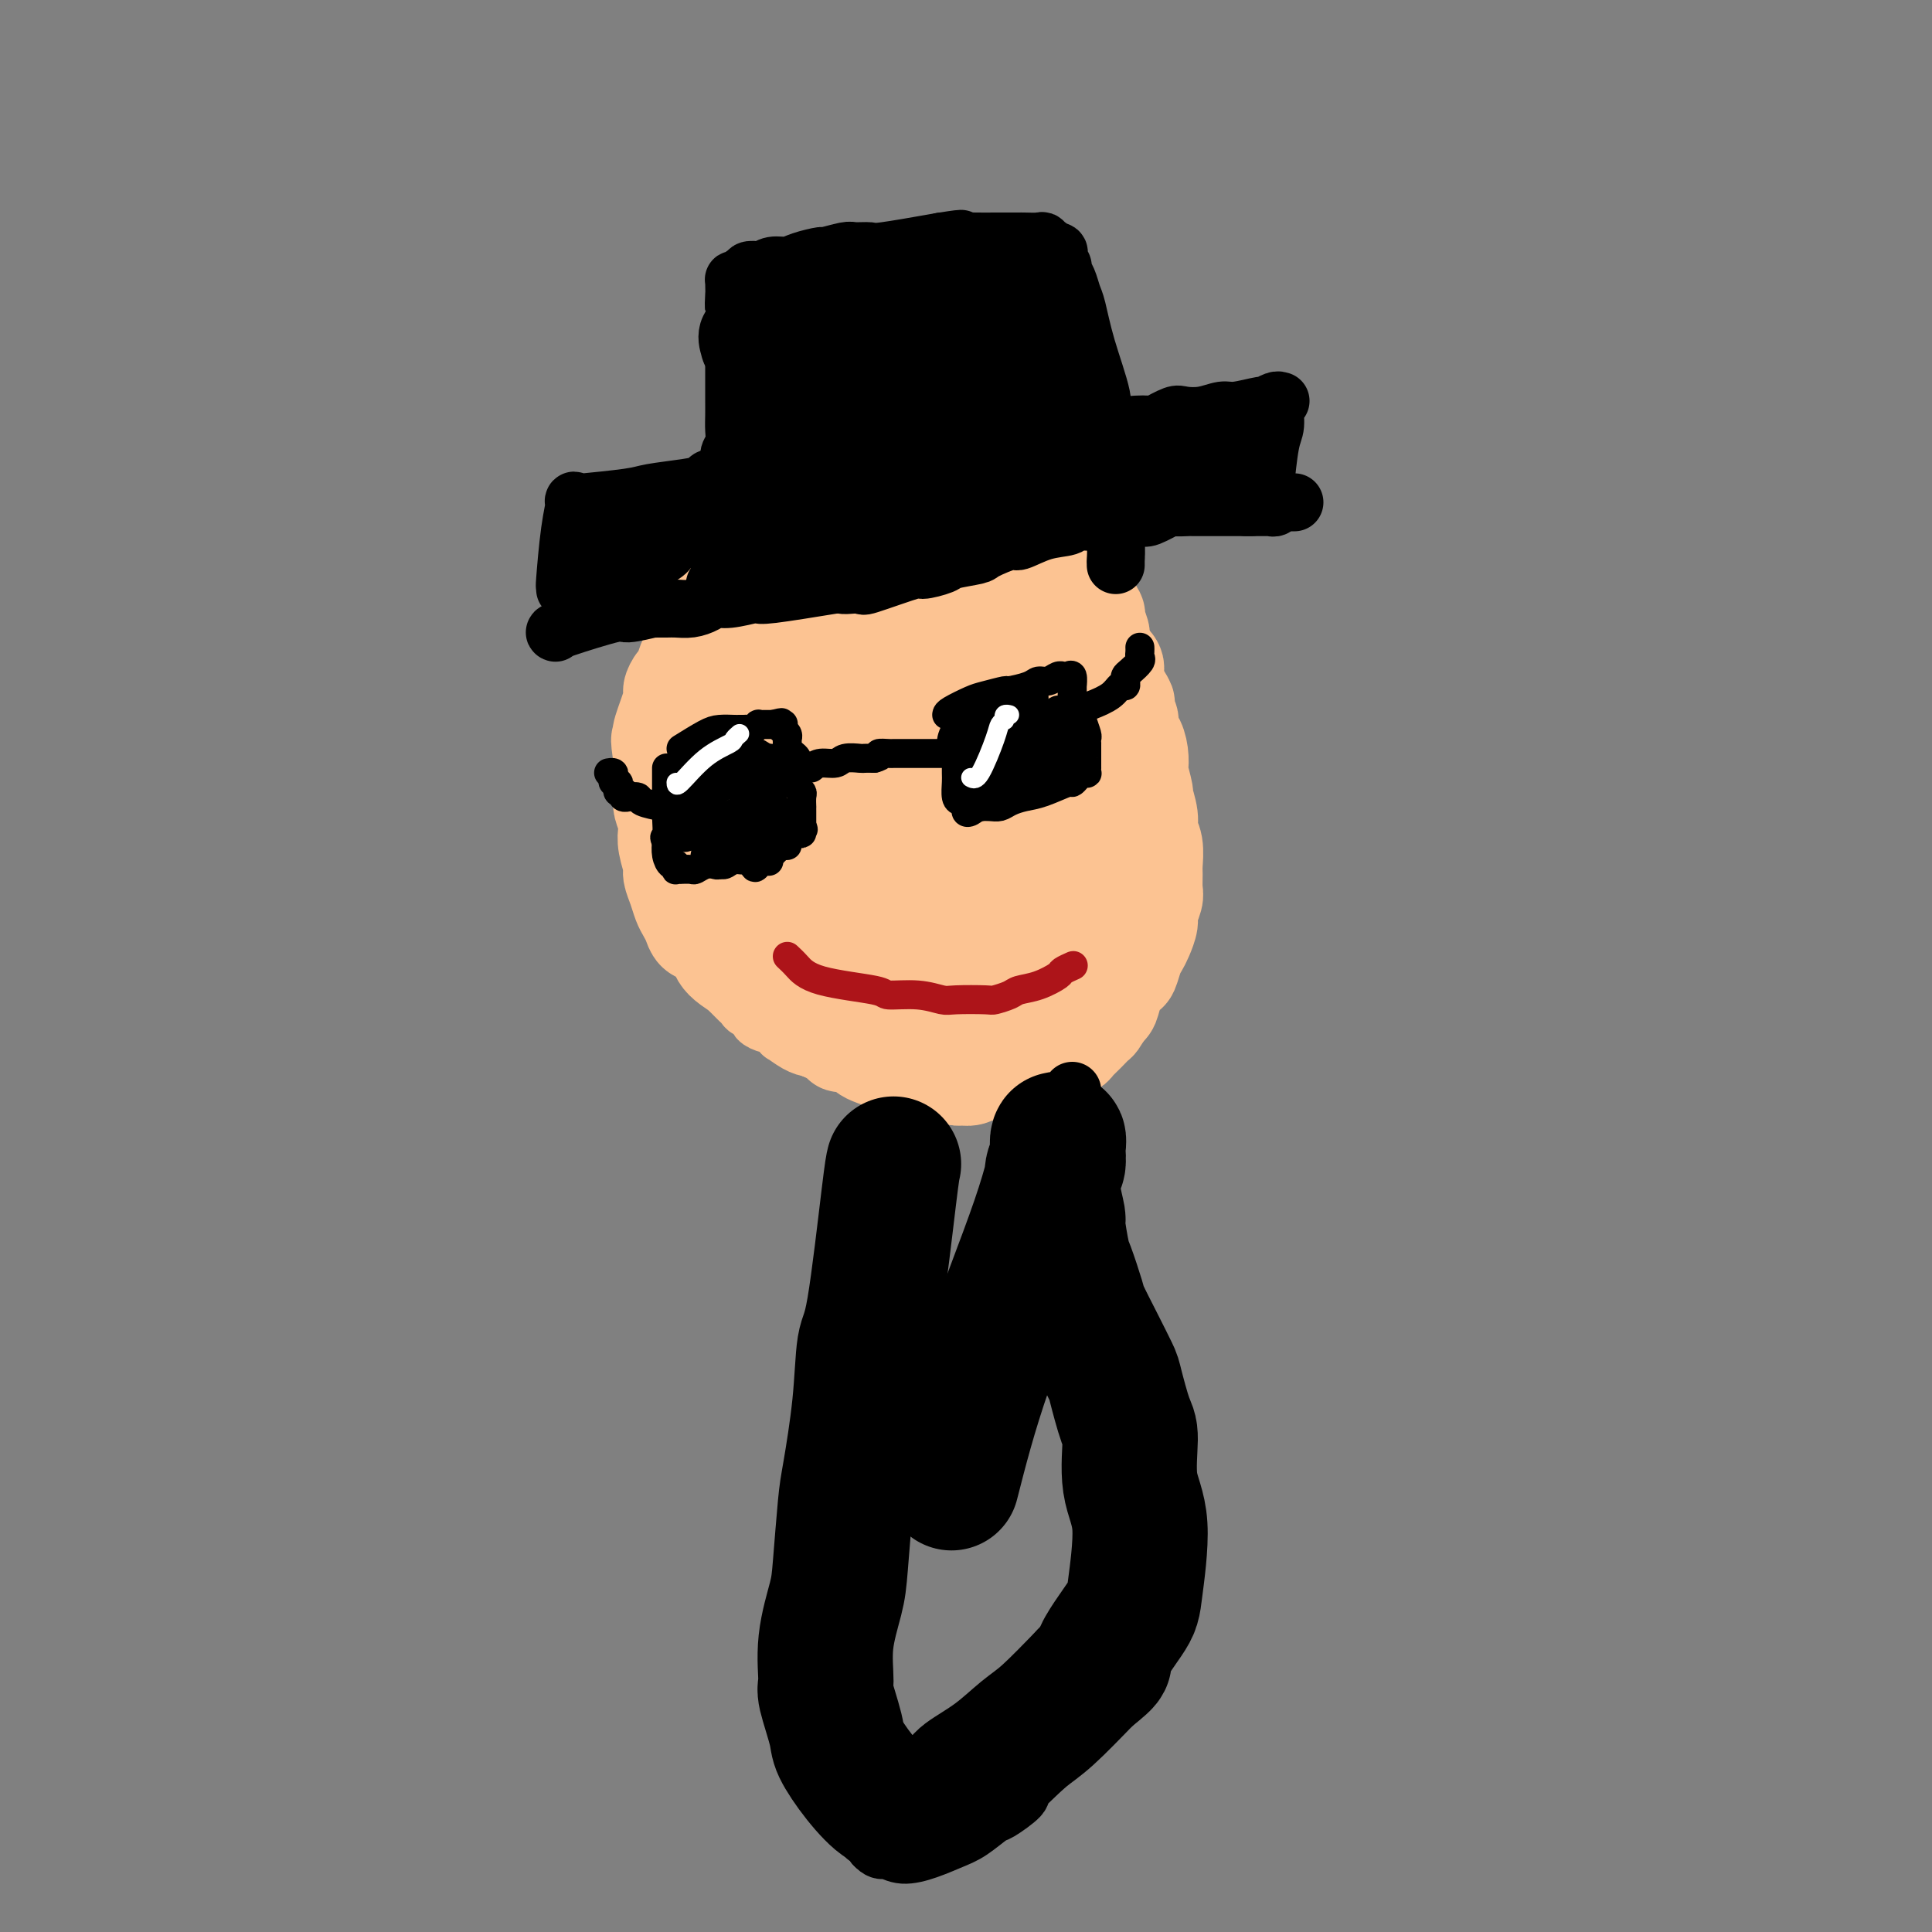 <svg viewBox='0 0 400 400' version='1.1' xmlns='http://www.w3.org/2000/svg' xmlns:xlink='http://www.w3.org/1999/xlink'><rect x="0" y="0" width="400" height="400" fill="#808080" stroke="none"/><g fill='none' stroke='#FCC392' stroke-width='12' stroke-linecap='round' stroke-linejoin='round'><path d='M195,118c0.000,0.000 0.100,0.100 0.1,0.1'/><path d='M206,109c-2.082,-1.151 -4.163,-2.302 -6,-3c-1.837,-0.698 -3.429,-0.944 -5,-1c-1.571,-0.056 -3.120,0.078 -4,0c-0.880,-0.078 -1.092,-0.368 -2,0c-0.908,0.368 -2.510,1.395 -4,2c-1.490,0.605 -2.866,0.787 -4,1c-1.134,0.213 -2.027,0.456 -3,1c-0.973,0.544 -2.026,1.387 -3,2c-0.974,0.613 -1.869,0.994 -2,1c-0.131,0.006 0.503,-0.364 0,0c-0.503,0.364 -2.143,1.461 -3,2c-0.857,0.539 -0.930,0.519 -2,1c-1.070,0.481 -3.136,1.461 -4,2c-0.864,0.539 -0.525,0.635 -1,1c-0.475,0.365 -1.765,0.998 -3,2c-1.235,1.002 -2.415,2.374 -3,3c-0.585,0.626 -0.575,0.505 -1,1c-0.425,0.495 -1.286,1.606 -2,2c-0.714,0.394 -1.280,0.073 -2,1c-0.720,0.927 -1.595,3.104 -2,4c-0.405,0.896 -0.340,0.510 -1,1c-0.660,0.490 -2.046,1.854 -3,3c-0.954,1.146 -1.477,2.073 -2,3'/><path d='M144,138c-2.366,3.063 -0.280,1.722 0,2c0.280,0.278 -1.244,2.176 -2,3c-0.756,0.824 -0.742,0.573 -1,2c-0.258,1.427 -0.786,4.533 -1,6c-0.214,1.467 -0.114,1.294 0,2c0.114,0.706 0.242,2.292 0,3c-0.242,0.708 -0.853,0.540 -1,1c-0.147,0.460 0.172,1.550 0,3c-0.172,1.450 -0.835,3.260 -1,4c-0.165,0.740 0.166,0.410 0,1c-0.166,0.590 -0.830,2.100 -1,3c-0.170,0.900 0.155,1.191 0,2c-0.155,0.809 -0.789,2.137 -1,3c-0.211,0.863 0.000,1.261 0,2c-0.000,0.739 -0.212,1.818 0,3c0.212,1.182 0.849,2.469 1,3c0.151,0.531 -0.185,0.308 0,1c0.185,0.692 0.890,2.299 1,3c0.110,0.701 -0.377,0.497 0,1c0.377,0.503 1.617,1.714 2,3c0.383,1.286 -0.091,2.649 0,3c0.091,0.351 0.746,-0.309 1,0c0.254,0.309 0.108,1.587 0,2c-0.108,0.413 -0.178,-0.038 0,0c0.178,0.038 0.604,0.567 1,1c0.396,0.433 0.760,0.770 1,1c0.240,0.230 0.354,0.351 1,1c0.646,0.649 1.823,1.824 3,3'/><path d='M147,200c1.201,1.582 0.703,1.537 1,2c0.297,0.463 1.389,1.433 2,2c0.611,0.567 0.740,0.729 1,1c0.260,0.271 0.652,0.650 1,1c0.348,0.350 0.652,0.671 1,1c0.348,0.329 0.741,0.667 1,1c0.259,0.333 0.382,0.661 1,1c0.618,0.339 1.729,0.687 2,1c0.271,0.313 -0.298,0.590 0,1c0.298,0.410 1.462,0.954 2,1c0.538,0.046 0.452,-0.404 1,0c0.548,0.404 1.732,1.663 2,2c0.268,0.337 -0.381,-0.247 0,0c0.381,0.247 1.791,1.324 3,2c1.209,0.676 2.217,0.952 3,1c0.783,0.048 1.341,-0.130 2,0c0.659,0.130 1.420,0.570 3,1c1.580,0.430 3.979,0.851 5,1c1.021,0.149 0.665,0.026 1,0c0.335,-0.026 1.360,0.045 3,0c1.640,-0.045 3.894,-0.205 5,0c1.106,0.205 1.065,0.774 2,1c0.935,0.226 2.848,0.109 4,0c1.152,-0.109 1.545,-0.211 2,0c0.455,0.211 0.973,0.736 2,1c1.027,0.264 2.562,0.267 3,0c0.438,-0.267 -0.223,-0.803 0,-1c0.223,-0.197 1.329,-0.053 2,0c0.671,0.053 0.906,0.015 1,0c0.094,-0.015 0.047,-0.008 0,0'/><path d='M203,220c6.287,0.365 3.003,-0.724 2,-1c-1.003,-0.276 0.273,0.260 1,0c0.727,-0.260 0.904,-1.318 2,-2c1.096,-0.682 3.110,-0.990 4,-1c0.890,-0.010 0.657,0.277 1,0c0.343,-0.277 1.262,-1.120 2,-2c0.738,-0.880 1.296,-1.798 2,-2c0.704,-0.202 1.554,0.311 2,0c0.446,-0.311 0.487,-1.445 1,-2c0.513,-0.555 1.500,-0.530 2,-1c0.500,-0.470 0.515,-1.434 1,-2c0.485,-0.566 1.439,-0.733 2,-1c0.561,-0.267 0.728,-0.633 1,-1c0.272,-0.367 0.650,-0.735 1,-1c0.350,-0.265 0.672,-0.428 1,-1c0.328,-0.572 0.662,-1.553 1,-2c0.338,-0.447 0.682,-0.360 1,-1c0.318,-0.640 0.611,-2.007 1,-3c0.389,-0.993 0.874,-1.613 1,-2c0.126,-0.387 -0.106,-0.542 0,-1c0.106,-0.458 0.549,-1.221 1,-2c0.451,-0.779 0.909,-1.575 1,-2c0.091,-0.425 -0.186,-0.481 0,-1c0.186,-0.519 0.834,-1.503 1,-2c0.166,-0.497 -0.152,-0.506 0,-1c0.152,-0.494 0.773,-1.472 1,-2c0.227,-0.528 0.061,-0.605 0,-1c-0.061,-0.395 -0.016,-1.106 0,-2c0.016,-0.894 0.005,-1.970 0,-3c-0.005,-1.030 -0.002,-2.015 0,-3'/><path d='M236,175c1.238,-4.964 0.332,-3.375 0,-3c-0.332,0.375 -0.089,-0.464 0,-1c0.089,-0.536 0.024,-0.769 0,-1c-0.024,-0.231 -0.007,-0.461 0,-2c0.007,-1.539 0.003,-4.386 0,-7c-0.003,-2.614 -0.005,-4.995 0,-6c0.005,-1.005 0.016,-0.636 0,-1c-0.016,-0.364 -0.061,-1.463 0,-2c0.061,-0.537 0.226,-0.511 0,-1c-0.226,-0.489 -0.844,-1.492 -1,-2c-0.156,-0.508 0.151,-0.522 0,-1c-0.151,-0.478 -0.759,-1.418 -1,-2c-0.241,-0.582 -0.116,-0.804 0,-1c0.116,-0.196 0.224,-0.367 0,-1c-0.224,-0.633 -0.781,-1.727 -1,-2c-0.219,-0.273 -0.101,0.277 0,0c0.101,-0.277 0.186,-1.379 0,-2c-0.186,-0.621 -0.641,-0.761 -1,-1c-0.359,-0.239 -0.622,-0.579 -1,-1c-0.378,-0.421 -0.871,-0.925 -1,-1c-0.129,-0.075 0.106,0.279 0,0c-0.106,-0.279 -0.553,-1.192 -1,-2c-0.447,-0.808 -0.893,-1.512 -1,-2c-0.107,-0.488 0.126,-0.760 0,-1c-0.126,-0.240 -0.611,-0.449 -1,-1c-0.389,-0.551 -0.683,-1.443 -1,-2c-0.317,-0.557 -0.659,-0.778 -1,-1'/><path d='M225,128c-2.185,-4.121 -2.148,-2.422 -2,-2c0.148,0.422 0.406,-0.432 0,-1c-0.406,-0.568 -1.475,-0.850 -2,-1c-0.525,-0.150 -0.504,-0.169 -1,-1c-0.496,-0.831 -1.508,-2.475 -2,-3c-0.492,-0.525 -0.464,0.070 -1,0c-0.536,-0.070 -1.635,-0.804 -2,-1c-0.365,-0.196 0.005,0.145 0,0c-0.005,-0.145 -0.386,-0.774 -1,-1c-0.614,-0.226 -1.460,-0.047 -2,0c-0.540,0.047 -0.775,-0.039 -1,0c-0.225,0.039 -0.441,0.203 -1,0c-0.559,-0.203 -1.460,-0.773 -2,-1c-0.540,-0.227 -0.720,-0.113 -1,0c-0.280,0.113 -0.659,0.223 -1,0c-0.341,-0.223 -0.644,-0.779 -1,-1c-0.356,-0.221 -0.767,-0.108 -1,0c-0.233,0.108 -0.289,0.211 -1,0c-0.711,-0.211 -2.077,-0.736 -3,-1c-0.923,-0.264 -1.401,-0.268 -2,0c-0.599,0.268 -1.318,0.807 -2,1c-0.682,0.193 -1.329,0.041 -2,0c-0.671,-0.041 -1.368,0.031 -2,0c-0.632,-0.031 -1.199,-0.163 -2,0c-0.801,0.163 -1.834,0.621 -3,1c-1.166,0.379 -2.464,0.679 -3,1c-0.536,0.321 -0.309,0.663 -1,1c-0.691,0.337 -2.302,0.668 -3,1c-0.698,0.332 -0.485,0.666 -1,1c-0.515,0.334 -1.757,0.667 -3,1'/><path d='M176,122c-4.294,1.269 -3.030,0.941 -3,1c0.030,0.059 -1.176,0.506 -2,1c-0.824,0.494 -1.266,1.034 -3,2c-1.734,0.966 -4.759,2.356 -6,3c-1.241,0.644 -0.699,0.542 -1,1c-0.301,0.458 -1.446,1.477 -2,2c-0.554,0.523 -0.515,0.549 -1,1c-0.485,0.451 -1.492,1.328 -2,2c-0.508,0.672 -0.517,1.139 -1,2c-0.483,0.861 -1.438,2.117 -2,3c-0.562,0.883 -0.729,1.391 -1,2c-0.271,0.609 -0.646,1.317 -1,2c-0.354,0.683 -0.686,1.342 -1,2c-0.314,0.658 -0.610,1.314 -1,2c-0.390,0.686 -0.875,1.402 -1,3c-0.125,1.598 0.111,4.079 0,5c-0.111,0.921 -0.570,0.283 -1,1c-0.430,0.717 -0.832,2.789 -1,4c-0.168,1.211 -0.101,1.560 0,2c0.101,0.440 0.238,0.971 0,2c-0.238,1.029 -0.849,2.556 -1,3c-0.151,0.444 0.158,-0.194 0,0c-0.158,0.194 -0.785,1.221 -1,2c-0.215,0.779 -0.019,1.309 0,2c0.019,0.691 -0.139,1.544 0,2c0.139,0.456 0.573,0.514 1,1c0.427,0.486 0.846,1.400 1,2c0.154,0.600 0.044,0.886 0,1c-0.044,0.114 -0.022,0.057 0,0'/><path d='M146,178c0.234,2.796 0.818,1.286 1,1c0.182,-0.286 -0.038,0.654 0,1c0.038,0.346 0.335,0.099 1,1c0.665,0.901 1.698,2.949 2,4c0.302,1.051 -0.127,1.104 0,1c0.127,-0.104 0.808,-0.365 1,0c0.192,0.365 -0.107,1.354 0,2c0.107,0.646 0.620,0.947 1,1c0.380,0.053 0.625,-0.141 1,0c0.375,0.141 0.878,0.618 1,1c0.122,0.382 -0.136,0.670 0,1c0.136,0.330 0.666,0.703 1,1c0.334,0.297 0.471,0.518 1,1c0.529,0.482 1.448,1.226 2,2c0.552,0.774 0.736,1.579 1,2c0.264,0.421 0.610,0.460 1,1c0.390,0.540 0.826,1.583 1,2c0.174,0.417 0.087,0.209 0,0'/></g>
<g fill='none' stroke='#FCC392' stroke-width='20' stroke-linecap='round' stroke-linejoin='round'><path d='M165,147c-0.645,0.427 -1.290,0.854 1,-1c2.290,-1.854 7.514,-5.991 12,-8c4.486,-2.009 8.233,-1.892 10,-2c1.767,-0.108 1.553,-0.442 2,2c0.447,2.442 1.556,7.661 2,11c0.444,3.339 0.222,4.799 0,7c-0.222,2.201 -0.443,5.144 -2,7c-1.557,1.856 -4.451,2.623 -6,3c-1.549,0.377 -1.753,0.362 -3,0c-1.247,-0.362 -3.536,-1.071 -5,-1c-1.464,0.071 -2.101,0.923 -3,0c-0.899,-0.923 -2.058,-3.621 -3,-6c-0.942,-2.379 -1.665,-4.439 -2,-6c-0.335,-1.561 -0.282,-2.624 0,-4c0.282,-1.376 0.795,-3.064 1,-4c0.205,-0.936 0.104,-1.120 2,-2c1.896,-0.880 5.790,-2.456 8,-3c2.210,-0.544 2.737,-0.055 5,1c2.263,1.055 6.261,2.675 9,5c2.739,2.325 4.220,5.355 5,7c0.780,1.645 0.858,1.905 0,4c-0.858,2.095 -2.654,6.026 -4,8c-1.346,1.974 -2.242,1.993 -5,3c-2.758,1.007 -7.379,3.004 -12,5'/><path d='M177,173c-4.717,1.878 -8.008,2.571 -10,3c-1.992,0.429 -2.685,0.592 -4,0c-1.315,-0.592 -3.254,-1.940 -4,-6c-0.746,-4.060 -0.300,-10.832 0,-14c0.300,-3.168 0.452,-2.731 2,-4c1.548,-1.269 4.490,-4.244 8,-6c3.510,-1.756 7.588,-2.294 10,-3c2.412,-0.706 3.159,-1.581 6,0c2.841,1.581 7.776,5.617 10,8c2.224,2.383 1.738,3.113 2,6c0.262,2.887 1.272,7.929 0,12c-1.272,4.071 -4.825,7.169 -7,9c-2.175,1.831 -2.973,2.394 -6,3c-3.027,0.606 -8.285,1.255 -11,2c-2.715,0.745 -2.889,1.587 -5,1c-2.111,-0.587 -6.158,-2.604 -8,-4c-1.842,-1.396 -1.477,-2.172 -2,-4c-0.523,-1.828 -1.934,-4.710 -1,-8c0.934,-3.290 4.214,-6.989 5,-9c0.786,-2.011 -0.924,-2.334 4,-5c4.924,-2.666 16.480,-7.676 23,-9c6.520,-1.324 8.005,1.037 9,3c0.995,1.963 1.499,3.528 2,5c0.501,1.472 0.999,2.850 1,5c0.001,2.150 -0.495,5.071 -4,9c-3.505,3.929 -10.021,8.865 -15,11c-4.979,2.135 -8.423,1.467 -11,0c-2.577,-1.467 -4.289,-3.734 -6,-6'/><path d='M165,172c-1.708,-3.075 -2.979,-7.761 -3,-12c-0.021,-4.239 1.208,-8.031 2,-10c0.792,-1.969 1.148,-2.116 2,-4c0.852,-1.884 2.201,-5.506 9,-8c6.799,-2.494 19.049,-3.859 24,-4c4.951,-0.141 2.602,0.941 2,3c-0.602,2.059 0.542,5.095 1,7c0.458,1.905 0.231,2.679 -1,5c-1.231,2.321 -3.467,6.188 -5,8c-1.533,1.812 -2.362,1.568 -4,2c-1.638,0.432 -4.086,1.541 -6,1c-1.914,-0.541 -3.295,-2.733 -4,-4c-0.705,-1.267 -0.736,-1.610 -1,-4c-0.264,-2.390 -0.762,-6.827 -1,-9c-0.238,-2.173 -0.215,-2.080 0,-3c0.215,-0.920 0.622,-2.852 2,-4c1.378,-1.148 3.728,-1.513 5,-2c1.272,-0.487 1.465,-1.097 3,-1c1.535,0.097 4.413,0.900 6,1c1.587,0.100 1.884,-0.503 3,1c1.116,1.503 3.051,5.110 4,7c0.949,1.890 0.912,2.061 1,3c0.088,0.939 0.300,2.645 -1,4c-1.300,1.355 -4.111,2.360 -6,3c-1.889,0.640 -2.857,0.915 -5,1c-2.143,0.085 -5.461,-0.018 -7,0c-1.539,0.018 -1.299,0.159 -2,-1c-0.701,-1.159 -2.343,-3.617 -3,-6c-0.657,-2.383 -0.328,-4.692 0,-7'/><path d='M180,139c-0.851,-2.564 -0.478,-1.976 0,-3c0.478,-1.024 1.062,-3.662 1,-5c-0.062,-1.338 -0.770,-1.378 1,-2c1.770,-0.622 6.017,-1.826 9,-2c2.983,-0.174 4.702,0.681 6,1c1.298,0.319 2.177,0.101 3,1c0.823,0.899 1.592,2.914 2,4c0.408,1.086 0.457,1.243 0,2c-0.457,0.757 -1.418,2.114 -2,3c-0.582,0.886 -0.783,1.301 -2,2c-1.217,0.699 -3.449,1.680 -5,2c-1.551,0.320 -2.420,-0.022 -3,0c-0.580,0.022 -0.871,0.409 -1,-1c-0.129,-1.409 -0.098,-4.612 0,-6c0.098,-1.388 0.261,-0.960 1,-2c0.739,-1.040 2.052,-3.548 4,-5c1.948,-1.452 4.530,-1.846 6,-2c1.470,-0.154 1.829,-0.067 3,0c1.171,0.067 3.156,0.113 4,0c0.844,-0.113 0.548,-0.385 1,0c0.452,0.385 1.652,1.427 2,2c0.348,0.573 -0.155,0.676 0,1c0.155,0.324 0.969,0.870 1,2c0.031,1.130 -0.723,2.843 -1,4c-0.277,1.157 -0.079,1.759 -1,2c-0.921,0.241 -2.960,0.120 -5,0'/><path d='M204,137c-0.715,-0.328 0.497,-2.147 1,-3c0.503,-0.853 0.296,-0.739 1,-1c0.704,-0.261 2.319,-0.896 3,-1c0.681,-0.104 0.427,0.325 1,1c0.573,0.675 1.973,1.598 2,8c0.027,6.402 -1.318,18.283 -2,23c-0.682,4.717 -0.700,2.269 -1,1c-0.300,-1.269 -0.882,-1.360 -1,-1c-0.118,0.360 0.228,1.172 0,1c-0.228,-0.172 -1.029,-1.326 -1,-3c0.029,-1.674 0.890,-3.867 1,-5c0.110,-1.133 -0.531,-1.204 0,-2c0.531,-0.796 2.233,-2.316 3,-3c0.767,-0.684 0.600,-0.530 1,-1c0.400,-0.470 1.367,-1.563 2,0c0.633,1.563 0.933,5.782 1,8c0.067,2.218 -0.098,2.433 -1,4c-0.902,1.567 -2.542,4.484 -3,6c-0.458,1.516 0.266,1.629 0,2c-0.266,0.371 -1.521,0.998 -2,1c-0.479,0.002 -0.181,-0.623 0,-1c0.181,-0.377 0.243,-0.506 0,-1c-0.243,-0.494 -0.793,-1.352 -1,-3c-0.207,-1.648 -0.072,-4.087 0,-7c0.072,-2.913 0.080,-6.300 0,-8c-0.080,-1.700 -0.248,-1.713 1,-3c1.248,-1.287 3.913,-3.846 5,-5c1.087,-1.154 0.596,-0.901 1,-1c0.404,-0.099 1.702,-0.549 3,-1'/><path d='M218,142c2.132,-0.924 2.462,1.766 3,3c0.538,1.234 1.284,1.013 2,3c0.716,1.987 1.400,6.181 2,8c0.600,1.819 1.114,1.262 1,1c-0.114,-0.262 -0.856,-0.228 -1,0c-0.144,0.228 0.311,0.651 0,0c-0.311,-0.651 -1.390,-2.378 -2,-3c-0.610,-0.622 -0.753,-0.141 -1,-1c-0.247,-0.859 -0.598,-3.058 -1,-4c-0.402,-0.942 -0.855,-0.627 -1,-1c-0.145,-0.373 0.017,-1.434 0,-2c-0.017,-0.566 -0.214,-0.637 0,-1c0.214,-0.363 0.839,-1.020 1,-1c0.161,0.020 -0.142,0.716 0,1c0.142,0.284 0.728,0.157 1,3c0.272,2.843 0.231,8.656 0,12c-0.231,3.344 -0.652,4.219 -1,5c-0.348,0.781 -0.623,1.467 -1,2c-0.377,0.533 -0.855,0.914 -2,2c-1.145,1.086 -2.957,2.879 -4,4c-1.043,1.121 -1.317,1.572 -2,2c-0.683,0.428 -1.774,0.833 -2,1c-0.226,0.167 0.415,0.094 1,0c0.585,-0.094 1.116,-0.211 2,0c0.884,0.211 2.123,0.749 3,1c0.877,0.251 1.394,0.215 2,1c0.606,0.785 1.303,2.393 2,4'/><path d='M220,182c1.206,2.217 0.220,4.260 0,5c-0.220,0.740 0.325,0.177 -1,2c-1.325,1.823 -4.521,6.034 -8,8c-3.479,1.966 -7.242,1.689 -9,1c-1.758,-0.689 -1.511,-1.790 -2,-3c-0.489,-1.210 -1.714,-2.529 -2,-3c-0.286,-0.471 0.368,-0.095 1,0c0.632,0.095 1.241,-0.090 2,0c0.759,0.090 1.669,0.456 3,1c1.331,0.544 3.084,1.266 4,2c0.916,0.734 0.995,1.479 1,3c0.005,1.521 -0.064,3.818 0,5c0.064,1.182 0.262,1.248 -1,2c-1.262,0.752 -3.983,2.191 -8,3c-4.017,0.809 -9.330,0.990 -12,1c-2.670,0.010 -2.698,-0.150 -4,-1c-1.302,-0.850 -3.879,-2.388 -5,-3c-1.121,-0.612 -0.788,-0.296 -1,-1c-0.212,-0.704 -0.970,-2.427 -1,-4c-0.030,-1.573 0.668,-2.997 1,-4c0.332,-1.003 0.298,-1.584 1,-2c0.702,-0.416 2.138,-0.667 3,-1c0.862,-0.333 1.149,-0.749 2,0c0.851,0.749 2.268,2.663 3,4c0.732,1.337 0.781,2.096 1,3c0.219,0.904 0.610,1.952 1,3'/><path d='M189,203c0.678,1.706 -1.129,0.973 -2,1c-0.871,0.027 -0.808,0.816 -2,1c-1.192,0.184 -3.639,-0.236 -6,-1c-2.361,-0.764 -4.635,-1.872 -6,-3c-1.365,-1.128 -1.822,-2.276 -2,-3c-0.178,-0.724 -0.077,-1.024 0,-1c0.077,0.024 0.128,0.371 0,0c-0.128,-0.371 -0.436,-1.460 0,-2c0.436,-0.540 1.618,-0.531 3,-1c1.382,-0.469 2.966,-1.415 5,-1c2.034,0.415 4.518,2.192 5,4c0.482,1.808 -1.039,3.648 -2,5c-0.961,1.352 -1.363,2.216 -3,3c-1.637,0.784 -4.511,1.489 -6,2c-1.489,0.511 -1.594,0.827 -3,1c-1.406,0.173 -4.112,0.201 -5,0c-0.888,-0.201 0.041,-0.632 0,-2c-0.041,-1.368 -1.054,-3.674 -1,-6c0.054,-2.326 1.175,-4.672 2,-6c0.825,-1.328 1.356,-1.638 3,-2c1.644,-0.362 4.402,-0.774 6,-1c1.598,-0.226 2.035,-0.264 4,0c1.965,0.264 5.458,0.832 9,1c3.542,0.168 7.134,-0.063 9,0c1.866,0.063 2.005,0.419 3,0c0.995,-0.419 2.844,-1.615 4,-2c1.156,-0.385 1.619,0.041 2,-1c0.381,-1.041 0.679,-3.550 1,-5c0.321,-1.450 0.663,-1.843 1,-3c0.337,-1.157 0.668,-3.079 1,-5'/><path d='M209,176c1.171,-3.470 1.600,-5.144 2,-6c0.400,-0.856 0.773,-0.895 2,-2c1.227,-1.105 3.310,-3.275 4,-4c0.690,-0.725 -0.012,-0.005 0,0c0.012,0.005 0.739,-0.706 1,0c0.261,0.706 0.058,2.830 0,4c-0.058,1.170 0.030,1.386 0,2c-0.030,0.614 -0.178,1.626 0,2c0.178,0.374 0.682,0.111 1,0c0.318,-0.111 0.450,-0.068 1,0c0.550,0.068 1.520,0.162 2,0c0.480,-0.162 0.472,-0.581 1,-1c0.528,-0.419 1.591,-0.839 2,-1c0.409,-0.161 0.163,-0.064 0,0c-0.163,0.064 -0.243,0.096 0,0c0.243,-0.096 0.809,-0.321 1,0c0.191,0.321 0.008,1.187 0,2c-0.008,0.813 0.159,1.574 0,2c-0.159,0.426 -0.644,0.516 -1,1c-0.356,0.484 -0.582,1.361 -1,2c-0.418,0.639 -1.027,1.039 -1,1c0.027,-0.039 0.690,-0.518 -1,0c-1.690,0.518 -5.735,2.034 -8,3c-2.265,0.966 -2.752,1.383 -4,2c-1.248,0.617 -3.259,1.435 -4,2c-0.741,0.565 -0.212,0.876 0,1c0.212,0.124 0.106,0.062 0,0'/><path d='M206,186c-3.260,2.083 -1.410,1.290 -1,1c0.410,-0.290 -0.620,-0.078 -1,0c-0.380,0.078 -0.108,0.022 0,0c0.108,-0.022 0.054,-0.011 0,0'/><path d='M190,105c-0.197,-0.092 -0.394,-0.183 2,0c2.394,0.183 7.378,0.641 10,1c2.622,0.359 2.883,0.620 4,1c1.117,0.380 3.090,0.879 4,1c0.910,0.121 0.759,-0.135 1,0c0.241,0.135 0.876,0.660 1,1c0.124,0.340 -0.261,0.494 0,1c0.261,0.506 1.168,1.363 2,2c0.832,0.637 1.587,1.055 2,1c0.413,-0.055 0.482,-0.582 1,0c0.518,0.582 1.485,2.272 2,3c0.515,0.728 0.576,0.493 1,1c0.424,0.507 1.209,1.755 2,3c0.791,1.245 1.589,2.488 2,3c0.411,0.512 0.435,0.293 1,1c0.565,0.707 1.671,2.341 2,3c0.329,0.659 -0.118,0.341 0,1c0.118,0.659 0.801,2.293 1,3c0.199,0.707 -0.086,0.488 0,1c0.086,0.512 0.543,1.756 1,3'/><path d='M229,135c2.014,3.828 1.048,2.397 1,2c-0.048,-0.397 0.823,0.241 1,1c0.177,0.759 -0.341,1.640 0,3c0.341,1.360 1.541,3.198 2,4c0.459,0.802 0.178,0.566 0,1c-0.178,0.434 -0.254,1.536 0,2c0.254,0.464 0.839,0.290 1,1c0.161,0.710 -0.102,2.306 0,3c0.102,0.694 0.567,0.488 1,1c0.433,0.512 0.833,1.741 1,3c0.167,1.259 0.101,2.546 0,3c-0.101,0.454 -0.238,0.075 0,1c0.238,0.925 0.852,3.156 1,4c0.148,0.844 -0.171,0.303 0,1c0.171,0.697 0.830,2.633 1,4c0.170,1.367 -0.151,2.166 0,3c0.151,0.834 0.774,1.703 1,3c0.226,1.297 0.057,3.023 0,4c-0.057,0.977 -0.000,1.205 0,2c0.000,0.795 -0.055,2.156 0,3c0.055,0.844 0.222,1.171 0,2c-0.222,0.829 -0.833,2.160 -1,3c-0.167,0.840 0.110,1.189 0,2c-0.110,0.811 -0.606,2.086 -1,3c-0.394,0.914 -0.687,1.469 -1,2c-0.313,0.531 -0.647,1.039 -1,2c-0.353,0.961 -0.724,2.376 -1,3c-0.276,0.624 -0.455,0.456 -1,1c-0.545,0.544 -1.454,1.800 -2,3c-0.546,1.200 -0.727,2.343 -1,3c-0.273,0.657 -0.636,0.829 -1,1'/><path d='M229,209c-1.600,2.908 -1.598,2.677 -2,3c-0.402,0.323 -1.206,1.201 -2,2c-0.794,0.799 -1.577,1.519 -2,2c-0.423,0.481 -0.485,0.721 -1,1c-0.515,0.279 -1.483,0.595 -2,1c-0.517,0.405 -0.583,0.897 -1,1c-0.417,0.103 -1.185,-0.184 -2,0c-0.815,0.184 -1.678,0.838 -2,1c-0.322,0.162 -0.103,-0.168 -1,0c-0.897,0.168 -2.911,0.833 -4,1c-1.089,0.167 -1.252,-0.166 -2,0c-0.748,0.166 -2.082,0.830 -3,1c-0.918,0.170 -1.419,-0.154 -2,0c-0.581,0.154 -1.243,0.787 -2,1c-0.757,0.213 -1.608,0.005 -2,0c-0.392,-0.005 -0.323,0.192 -1,0c-0.677,-0.192 -2.099,-0.773 -3,-1c-0.901,-0.227 -1.282,-0.099 -2,0c-0.718,0.099 -1.773,0.171 -3,0c-1.227,-0.171 -2.625,-0.585 -3,-1c-0.375,-0.415 0.274,-0.832 0,-1c-0.274,-0.168 -1.472,-0.086 -2,0c-0.528,0.086 -0.387,0.176 -1,0c-0.613,-0.176 -1.982,-0.620 -3,-1c-1.018,-0.380 -1.687,-0.698 -2,-1c-0.313,-0.302 -0.272,-0.589 -1,-1c-0.728,-0.411 -2.226,-0.945 -3,-1c-0.774,-0.055 -0.824,0.370 -1,0c-0.176,-0.370 -0.479,-1.534 -1,-2c-0.521,-0.466 -1.261,-0.233 -2,0'/><path d='M171,214c-4.760,-1.866 -1.661,-2.029 -1,-2c0.661,0.029 -1.116,0.252 -2,0c-0.884,-0.252 -0.875,-0.980 -2,-2c-1.125,-1.020 -3.384,-2.333 -4,-3c-0.616,-0.667 0.412,-0.689 0,-1c-0.412,-0.311 -2.263,-0.912 -3,-1c-0.737,-0.088 -0.358,0.338 -1,0c-0.642,-0.338 -2.304,-1.441 -3,-2c-0.696,-0.559 -0.427,-0.573 -1,-1c-0.573,-0.427 -1.989,-1.265 -3,-2c-1.011,-0.735 -1.619,-1.366 -2,-2c-0.381,-0.634 -0.536,-1.272 -1,-2c-0.464,-0.728 -1.238,-1.545 -2,-2c-0.762,-0.455 -1.513,-0.547 -2,-1c-0.487,-0.453 -0.709,-1.266 -1,-2c-0.291,-0.734 -0.651,-1.388 -1,-2c-0.349,-0.612 -0.686,-1.182 -1,-2c-0.314,-0.818 -0.606,-1.886 -1,-3c-0.394,-1.114 -0.889,-2.275 -1,-3c-0.111,-0.725 0.163,-1.013 0,-2c-0.163,-0.987 -0.762,-2.672 -1,-4c-0.238,-1.328 -0.116,-2.299 0,-3c0.116,-0.701 0.227,-1.133 0,-2c-0.227,-0.867 -0.793,-2.168 -1,-3c-0.207,-0.832 -0.055,-1.195 0,-2c0.055,-0.805 0.015,-2.051 0,-3c-0.015,-0.949 -0.004,-1.602 0,-2c0.004,-0.398 0.001,-0.542 0,-1c-0.001,-0.458 -0.001,-1.229 0,-2'/><path d='M137,157c-0.937,-5.887 -0.280,-3.604 0,-3c0.280,0.604 0.183,-0.472 0,-1c-0.183,-0.528 -0.452,-0.507 0,-2c0.452,-1.493 1.627,-4.501 2,-6c0.373,-1.499 -0.054,-1.489 0,-2c0.054,-0.511 0.591,-1.543 1,-2c0.409,-0.457 0.692,-0.339 1,-1c0.308,-0.661 0.641,-2.101 1,-3c0.359,-0.899 0.744,-1.257 1,-2c0.256,-0.743 0.382,-1.871 1,-3c0.618,-1.129 1.729,-2.258 2,-3c0.271,-0.742 -0.298,-1.096 0,-2c0.298,-0.904 1.464,-2.359 2,-3c0.536,-0.641 0.441,-0.470 1,-1c0.559,-0.530 1.770,-1.763 3,-3c1.230,-1.237 2.479,-2.480 3,-3c0.521,-0.520 0.314,-0.318 1,-1c0.686,-0.682 2.265,-2.248 3,-3c0.735,-0.752 0.624,-0.692 1,-1c0.376,-0.308 1.237,-0.986 2,-2c0.763,-1.014 1.427,-2.366 2,-3c0.573,-0.634 1.056,-0.552 2,-1c0.944,-0.448 2.348,-1.426 3,-2c0.652,-0.574 0.552,-0.745 1,-1c0.448,-0.255 1.444,-0.594 2,-1c0.556,-0.406 0.671,-0.880 1,-1c0.329,-0.120 0.872,0.112 1,0c0.128,-0.112 -0.158,-0.569 0,-1c0.158,-0.431 0.759,-0.838 1,-1c0.241,-0.162 0.120,-0.081 0,0'/><path d='M175,99c4.419,-3.852 1.968,-0.981 1,0c-0.968,0.981 -0.453,0.072 0,0c0.453,-0.072 0.844,0.694 1,1c0.156,0.306 0.078,0.153 0,0'/><path d='M182,97c0.000,0.000 0.100,0.100 0.1,0.1'/></g>
<g fill='none' stroke='#000000' stroke-width='12' stroke-linecap='round' stroke-linejoin='round'><path d='M115,131c-0.237,-0.075 -0.474,-0.150 2,-1c2.474,-0.850 7.660,-2.477 10,-3c2.340,-0.523 1.834,0.056 3,0c1.166,-0.056 4.002,-0.747 5,-1c0.998,-0.253 0.157,-0.067 0,0c-0.157,0.067 0.370,0.015 1,0c0.630,-0.015 1.362,0.006 2,0c0.638,-0.006 1.183,-0.039 2,0c0.817,0.039 1.908,0.150 3,0c1.092,-0.150 2.187,-0.563 3,-1c0.813,-0.437 1.344,-0.900 2,-1c0.656,-0.100 1.438,0.164 3,0c1.562,-0.164 3.903,-0.755 5,-1c1.097,-0.245 0.949,-0.143 1,0c0.051,0.143 0.300,0.327 3,0c2.700,-0.327 7.850,-1.163 13,-2'/><path d='M173,121c9.238,-1.534 3.333,-0.368 2,0c-1.333,0.368 1.906,-0.062 3,0c1.094,0.062 0.043,0.616 2,0c1.957,-0.616 6.921,-2.403 9,-3c2.079,-0.597 1.274,-0.004 2,0c0.726,0.004 2.983,-0.581 4,-1c1.017,-0.419 0.794,-0.671 2,-1c1.206,-0.329 3.840,-0.736 5,-1c1.160,-0.264 0.847,-0.385 2,-1c1.153,-0.615 3.773,-1.724 5,-2c1.227,-0.276 1.062,0.281 2,0c0.938,-0.281 2.980,-1.400 5,-2c2.020,-0.600 4.017,-0.683 5,-1c0.983,-0.317 0.953,-0.870 2,-1c1.047,-0.130 3.170,0.163 4,0c0.830,-0.163 0.367,-0.783 1,-1c0.633,-0.217 2.363,-0.030 4,0c1.637,0.030 3.182,-0.097 4,0c0.818,0.097 0.911,0.418 2,0c1.089,-0.418 3.176,-1.576 4,-2c0.824,-0.424 0.384,-0.114 1,0c0.616,0.114 2.286,0.030 3,0c0.714,-0.030 0.471,-0.008 1,0c0.529,0.008 1.829,0.002 3,0c1.171,-0.002 2.213,-0.001 3,0c0.787,0.001 1.319,0.000 2,0c0.681,-0.000 1.513,-0.000 2,0c0.487,0.000 0.631,0.000 1,0c0.369,-0.000 0.963,-0.000 1,0c0.037,0.000 -0.481,0.000 -1,0'/><path d='M258,105c2.633,-0.000 1.216,-0.000 1,0c-0.216,0.000 0.768,0.001 1,0c0.232,-0.001 -0.289,-0.004 0,0c0.289,0.004 1.388,0.015 2,0c0.612,-0.015 0.738,-0.057 1,0c0.262,0.057 0.662,0.211 1,0c0.338,-0.211 0.616,-0.789 1,-1c0.384,-0.211 0.874,-0.057 1,0c0.126,0.057 -0.110,0.015 0,0c0.110,-0.015 0.568,-0.004 1,0c0.432,0.004 0.838,0.001 1,0c0.162,-0.001 0.081,-0.001 0,0'/><path d='M148,121c0.423,0.306 0.845,0.612 1,0c0.155,-0.612 0.042,-2.140 0,-3c-0.042,-0.860 -0.012,-1.050 0,-2c0.012,-0.950 0.006,-2.660 0,-4c-0.006,-1.340 -0.012,-2.308 0,-3c0.012,-0.692 0.041,-1.106 0,-2c-0.041,-0.894 -0.151,-2.269 0,-3c0.151,-0.731 0.562,-0.818 1,-2c0.438,-1.182 0.902,-3.460 1,-5c0.098,-1.540 -0.170,-2.342 0,-3c0.170,-0.658 0.778,-1.172 1,-2c0.222,-0.828 0.060,-1.972 0,-3c-0.060,-1.028 -0.016,-1.942 0,-3c0.016,-1.058 0.004,-2.259 0,-3c-0.004,-0.741 -0.001,-1.021 0,-2c0.001,-0.979 0.000,-2.657 0,-4c-0.000,-1.343 -0.000,-2.350 0,-3c0.000,-0.650 0.000,-0.944 0,-2c-0.000,-1.056 -0.000,-2.873 0,-4c0.000,-1.127 0.000,-1.563 0,-2'/><path d='M152,66c0.619,-9.080 0.166,-4.279 0,-3c-0.166,1.279 -0.045,-0.964 0,-2c0.045,-1.036 0.015,-0.865 0,-1c-0.015,-0.135 -0.014,-0.576 0,-1c0.014,-0.424 0.041,-0.832 0,-1c-0.041,-0.168 -0.150,-0.097 0,0c0.150,0.097 0.560,0.218 1,0c0.440,-0.218 0.909,-0.777 1,-1c0.091,-0.223 -0.198,-0.111 0,0c0.198,0.111 0.881,0.222 1,0c0.119,-0.222 -0.327,-0.777 0,-1c0.327,-0.223 1.426,-0.115 2,0c0.574,0.115 0.624,0.237 1,0c0.376,-0.237 1.078,-0.833 2,-1c0.922,-0.167 2.065,0.095 3,0c0.935,-0.095 1.663,-0.547 3,-1c1.337,-0.453 3.283,-0.906 4,-1c0.717,-0.094 0.205,0.173 1,0c0.795,-0.173 2.898,-0.784 4,-1c1.102,-0.216 1.203,-0.037 2,0c0.797,0.037 2.292,-0.067 3,0c0.708,0.067 0.631,0.305 3,0c2.369,-0.305 7.185,-1.152 12,-2'/><path d='M195,50c6.784,-1.083 3.244,-0.290 2,0c-1.244,0.290 -0.193,0.078 1,0c1.193,-0.078 2.527,-0.021 4,0c1.473,0.021 3.085,0.006 4,0c0.915,-0.006 1.134,-0.003 2,0c0.866,0.003 2.379,0.005 3,0c0.621,-0.005 0.349,-0.016 1,0c0.651,0.016 2.225,0.061 3,0c0.775,-0.061 0.751,-0.227 1,0c0.249,0.227 0.771,0.849 1,1c0.229,0.151 0.165,-0.167 0,0c-0.165,0.167 -0.433,0.818 0,1c0.433,0.182 1.565,-0.107 2,0c0.435,0.107 0.172,0.608 0,1c-0.172,0.392 -0.253,0.675 0,1c0.253,0.325 0.841,0.692 1,1c0.159,0.308 -0.111,0.559 0,1c0.111,0.441 0.601,1.073 1,2c0.399,0.927 0.705,2.148 1,3c0.295,0.852 0.579,1.333 1,3c0.421,1.667 0.978,4.519 2,8c1.022,3.481 2.509,7.590 3,10c0.491,2.410 -0.013,3.122 0,4c0.013,0.878 0.543,1.924 1,3c0.457,1.076 0.841,2.183 1,3c0.159,0.817 0.094,1.343 0,2c-0.094,0.657 -0.218,1.446 0,3c0.218,1.554 0.776,3.873 1,5c0.224,1.127 0.112,1.064 0,1'/><path d='M231,103c1.856,8.535 0.497,5.372 0,5c-0.497,-0.372 -0.133,2.048 0,4c0.133,1.952 0.036,3.438 0,4c-0.036,0.563 -0.010,0.202 0,0c0.010,-0.202 0.003,-0.247 0,0c-0.003,0.247 -0.001,0.785 0,1c0.001,0.215 0.000,0.108 0,0'/><path d='M166,105c-1.123,-0.508 -2.247,-1.016 4,-4c6.247,-2.984 19.864,-8.444 27,-11c7.136,-2.556 7.792,-2.209 9,-2c1.208,0.209 2.969,0.278 3,2c0.031,1.722 -1.669,5.097 -3,7c-1.331,1.903 -2.293,2.336 -6,4c-3.707,1.664 -10.158,4.560 -14,6c-3.842,1.440 -5.076,1.424 -7,2c-1.924,0.576 -4.537,1.745 -6,1c-1.463,-0.745 -1.776,-3.405 -2,-5c-0.224,-1.595 -0.357,-2.127 2,-4c2.357,-1.873 7.206,-5.089 10,-7c2.794,-1.911 3.534,-2.517 6,-3c2.466,-0.483 6.657,-0.843 9,-1c2.343,-0.157 2.839,-0.112 4,1c1.161,1.112 2.989,3.291 2,6c-0.989,2.709 -4.795,5.947 -7,8c-2.205,2.053 -2.809,2.922 -7,5c-4.191,2.078 -11.971,5.367 -16,7c-4.029,1.633 -4.309,1.612 -6,2c-1.691,0.388 -4.793,1.187 -6,0c-1.207,-1.187 -0.517,-4.358 0,-6c0.517,-1.642 0.862,-1.755 3,-3c2.138,-1.245 6.069,-3.623 10,-6'/><path d='M175,104c3.055,-2.099 4.193,-2.847 7,-3c2.807,-0.153 7.282,0.287 10,0c2.718,-0.287 3.678,-1.302 4,0c0.322,1.302 0.005,4.921 -1,7c-1.005,2.079 -2.697,2.618 -4,3c-1.303,0.382 -2.218,0.609 -6,2c-3.782,1.391 -10.432,3.948 -14,5c-3.568,1.052 -4.053,0.601 -6,0c-1.947,-0.601 -5.355,-1.351 -7,-2c-1.645,-0.649 -1.526,-1.198 -1,-3c0.526,-1.802 1.459,-4.857 5,-8c3.541,-3.143 9.690,-6.373 13,-8c3.310,-1.627 3.782,-1.649 7,-2c3.218,-0.351 9.181,-1.030 12,-1c2.819,0.030 2.493,0.771 3,2c0.507,1.229 1.845,2.948 0,6c-1.845,3.052 -6.873,7.439 -10,10c-3.127,2.561 -4.351,3.297 -8,4c-3.649,0.703 -9.721,1.373 -13,2c-3.279,0.627 -3.766,1.209 -5,0c-1.234,-1.209 -3.217,-4.210 -4,-6c-0.783,-1.790 -0.368,-2.368 1,-5c1.368,-2.632 3.687,-7.316 8,-11c4.313,-3.684 10.618,-6.368 14,-8c3.382,-1.632 3.841,-2.213 6,-2c2.159,0.213 6.020,1.222 8,2c1.980,0.778 2.080,1.327 2,4c-0.080,2.673 -0.341,7.469 -1,10c-0.659,2.531 -1.716,2.797 -5,5c-3.284,2.203 -8.795,6.344 -13,8c-4.205,1.656 -7.102,0.828 -10,0'/><path d='M167,115c-2.625,-1.007 -4.186,-3.526 -5,-5c-0.814,-1.474 -0.881,-1.903 -1,-3c-0.119,-1.097 -0.289,-2.863 0,-5c0.289,-2.137 1.037,-4.644 4,-8c2.963,-3.356 8.142,-7.562 12,-9c3.858,-1.438 6.396,-0.109 8,0c1.604,0.109 2.273,-1.001 3,0c0.727,1.001 1.510,4.113 2,6c0.490,1.887 0.685,2.549 -1,4c-1.685,1.451 -5.251,3.689 -9,5c-3.749,1.311 -7.682,1.693 -10,2c-2.318,0.307 -3.021,0.537 -4,0c-0.979,-0.537 -2.234,-1.841 -3,-3c-0.766,-1.159 -1.043,-2.174 0,-5c1.043,-2.826 3.407,-7.463 5,-10c1.593,-2.537 2.414,-2.974 6,-5c3.586,-2.026 9.938,-5.641 15,-7c5.062,-1.359 8.833,-0.464 11,0c2.167,0.464 2.729,0.495 2,3c-0.729,2.505 -2.750,7.483 -4,10c-1.250,2.517 -1.729,2.574 -5,5c-3.271,2.426 -9.333,7.222 -14,10c-4.667,2.778 -7.940,3.539 -10,4c-2.060,0.461 -2.907,0.622 -4,-1c-1.093,-1.622 -2.430,-5.026 -3,-7c-0.570,-1.974 -0.371,-2.518 0,-5c0.371,-2.482 0.914,-6.902 3,-10c2.086,-3.098 5.716,-4.872 8,-6c2.284,-1.128 3.224,-1.608 5,-2c1.776,-0.392 4.388,-0.696 7,-1'/><path d='M185,72c3.748,-1.407 3.117,-0.426 3,2c-0.117,2.426 0.281,6.297 1,8c0.719,1.703 1.760,1.239 -3,4c-4.760,2.761 -15.322,8.746 -20,11c-4.678,2.254 -3.471,0.778 -4,0c-0.529,-0.778 -2.795,-0.856 -4,-1c-1.205,-0.144 -1.350,-0.352 0,-3c1.350,-2.648 4.196,-7.736 6,-10c1.804,-2.264 2.566,-1.704 6,-4c3.434,-2.296 9.540,-7.448 14,-10c4.460,-2.552 7.273,-2.504 9,-3c1.727,-0.496 2.370,-1.537 3,-1c0.630,0.537 1.249,2.653 1,4c-0.249,1.347 -1.367,1.927 -4,4c-2.633,2.073 -6.782,5.639 -11,9c-4.218,3.361 -8.504,6.515 -11,8c-2.496,1.485 -3.202,1.299 -5,1c-1.798,-0.299 -4.689,-0.710 -6,-1c-1.311,-0.290 -1.042,-0.458 0,-3c1.042,-2.542 2.857,-7.459 4,-10c1.143,-2.541 1.616,-2.707 4,-5c2.384,-2.293 6.681,-6.713 10,-9c3.319,-2.287 5.661,-2.442 7,-3c1.339,-0.558 1.674,-1.519 2,-1c0.326,0.519 0.644,2.517 1,4c0.356,1.483 0.750,2.450 -1,5c-1.750,2.550 -5.644,6.684 -10,10c-4.356,3.316 -9.173,5.816 -12,7c-2.827,1.184 -3.665,1.053 -5,1c-1.335,-0.053 -3.168,-0.026 -5,0'/><path d='M155,86c-3.383,0.484 -0.841,-2.306 0,-4c0.841,-1.694 -0.021,-2.292 0,-4c0.021,-1.708 0.924,-4.526 5,-7c4.076,-2.474 11.326,-4.605 15,-5c3.674,-0.395 3.773,0.945 4,2c0.227,1.055 0.581,1.825 0,3c-0.581,1.175 -2.097,2.753 -3,4c-0.903,1.247 -1.191,2.161 -3,3c-1.809,0.839 -5.137,1.603 -7,2c-1.863,0.397 -2.259,0.426 -3,0c-0.741,-0.426 -1.826,-1.308 -2,-3c-0.174,-1.692 0.561,-4.196 1,-6c0.439,-1.804 0.580,-2.909 3,-5c2.420,-2.091 7.119,-5.170 11,-7c3.881,-1.830 6.944,-2.413 9,-3c2.056,-0.587 3.106,-1.178 4,0c0.894,1.178 1.633,4.124 2,6c0.367,1.876 0.362,2.681 0,5c-0.362,2.319 -1.082,6.150 -2,8c-0.918,1.850 -2.036,1.718 -4,2c-1.964,0.282 -4.775,0.978 -7,1c-2.225,0.022 -3.864,-0.629 -5,-1c-1.136,-0.371 -1.769,-0.463 -2,-2c-0.231,-1.537 -0.060,-4.519 0,-6c0.060,-1.481 0.008,-1.460 1,-3c0.992,-1.540 3.029,-4.639 6,-7c2.971,-2.361 6.877,-3.982 9,-5c2.123,-1.018 2.464,-1.434 3,-1c0.536,0.434 1.268,1.717 2,3'/><path d='M192,56c0.470,2.525 0.644,7.338 1,10c0.356,2.662 0.895,3.171 1,4c0.105,0.829 -0.225,1.976 -1,4c-0.775,2.024 -1.996,4.926 -5,5c-3.004,0.074 -7.790,-2.679 -10,-4c-2.210,-1.321 -1.843,-1.209 0,-4c1.843,-2.791 5.162,-8.484 7,-11c1.838,-2.516 2.194,-1.855 4,-2c1.806,-0.145 5.060,-1.098 8,-1c2.940,0.098 5.565,1.245 7,2c1.435,0.755 1.682,1.116 2,3c0.318,1.884 0.709,5.290 1,7c0.291,1.710 0.481,1.723 0,3c-0.481,1.277 -1.633,3.818 -3,5c-1.367,1.182 -2.949,1.006 -4,1c-1.051,-0.006 -1.570,0.160 -2,-1c-0.430,-1.160 -0.770,-3.645 -1,-5c-0.230,-1.355 -0.348,-1.579 0,-3c0.348,-1.421 1.163,-4.040 3,-6c1.837,-1.960 4.695,-3.262 6,-4c1.305,-0.738 1.056,-0.914 2,-1c0.944,-0.086 3.083,-0.084 4,0c0.917,0.084 0.614,0.250 1,2c0.386,1.750 1.462,5.086 2,7c0.538,1.914 0.539,2.408 0,4c-0.539,1.592 -1.619,4.282 -3,6c-1.381,1.718 -3.064,2.462 -4,3c-0.936,0.538 -1.125,0.868 -2,1c-0.875,0.132 -2.438,0.066 -4,0'/><path d='M202,81c-1.724,0.498 -1.033,-0.257 -1,-1c0.033,-0.743 -0.590,-1.474 -1,-2c-0.410,-0.526 -0.607,-0.847 1,-2c1.607,-1.153 5.017,-3.137 7,-4c1.983,-0.863 2.538,-0.604 3,1c0.462,1.604 0.831,4.553 1,7c0.169,2.447 0.138,4.393 0,6c-0.138,1.607 -0.384,2.876 -1,5c-0.616,2.124 -1.603,5.104 -3,7c-1.397,1.896 -3.204,2.710 -4,3c-0.796,0.290 -0.583,0.057 -1,-1c-0.417,-1.057 -1.466,-2.937 -2,-4c-0.534,-1.063 -0.553,-1.307 0,-3c0.553,-1.693 1.679,-4.834 3,-7c1.321,-2.166 2.837,-3.358 4,-4c1.163,-0.642 1.974,-0.733 3,-1c1.026,-0.267 2.267,-0.709 3,-1c0.733,-0.291 0.957,-0.432 1,1c0.043,1.432 -0.094,4.435 0,6c0.094,1.565 0.419,1.692 0,3c-0.419,1.308 -1.583,3.797 -3,6c-1.417,2.203 -3.088,4.121 -4,5c-0.912,0.879 -1.064,0.718 -2,1c-0.936,0.282 -2.656,1.008 -3,1c-0.344,-0.008 0.687,-0.748 1,-1c0.313,-0.252 -0.091,-0.016 0,0c0.091,0.016 0.678,-0.188 2,-1c1.322,-0.812 3.378,-2.232 6,-3c2.622,-0.768 5.811,-0.884 9,-1'/><path d='M221,97c3.154,-0.468 2.039,1.361 2,2c-0.039,0.639 0.999,0.089 -3,2c-3.999,1.911 -13.033,6.282 -17,8c-3.967,1.718 -2.867,0.783 -2,-1c0.867,-1.783 1.500,-4.415 2,-6c0.500,-1.585 0.867,-2.123 3,-3c2.133,-0.877 6.033,-2.092 8,-3c1.967,-0.908 2.001,-1.510 3,-2c0.999,-0.490 2.963,-0.870 4,-1c1.037,-0.130 1.149,-0.010 1,0c-0.149,0.010 -0.558,-0.090 -1,0c-0.442,0.090 -0.919,0.371 -2,1c-1.081,0.629 -2.768,1.608 -5,3c-2.232,1.392 -5.010,3.199 -6,4c-0.990,0.801 -0.194,0.596 0,0c0.194,-0.596 -0.216,-1.584 0,-2c0.216,-0.416 1.056,-0.259 2,-1c0.944,-0.741 1.992,-2.381 5,-4c3.008,-1.619 7.977,-3.216 10,-4c2.023,-0.784 1.098,-0.756 1,0c-0.098,0.756 0.629,2.241 0,4c-0.629,1.759 -2.614,3.792 -4,5c-1.386,1.208 -2.174,1.590 -4,2c-1.826,0.410 -4.689,0.849 -6,1c-1.311,0.151 -1.070,0.013 -1,-1c0.070,-1.013 -0.033,-2.900 0,-4c0.033,-1.100 0.201,-1.411 1,-3c0.799,-1.589 2.228,-4.454 3,-7c0.772,-2.546 0.886,-4.773 1,-7'/><path d='M216,80c0.254,-4.580 -1.110,-5.030 -2,-6c-0.890,-0.970 -1.307,-2.458 -2,-3c-0.693,-0.542 -1.662,-0.136 -2,0c-0.338,0.136 -0.046,0.002 0,0c0.046,-0.002 -0.154,0.126 0,0c0.154,-0.126 0.662,-0.508 -1,1c-1.662,1.508 -5.493,4.905 -8,7c-2.507,2.095 -3.690,2.888 -7,4c-3.310,1.112 -8.747,2.544 -13,3c-4.253,0.456 -7.322,-0.063 -9,0c-1.678,0.063 -1.965,0.710 -4,0c-2.035,-0.710 -5.817,-2.776 -8,-4c-2.183,-1.224 -2.767,-1.606 -4,-3c-1.233,-1.394 -3.114,-3.800 -4,-5c-0.886,-1.200 -0.778,-1.194 -1,-2c-0.222,-0.806 -0.776,-2.424 0,-4c0.776,-1.576 2.881,-3.112 4,-4c1.119,-0.888 1.252,-1.130 4,-1c2.748,0.130 8.110,0.631 11,1c2.890,0.369 3.307,0.606 5,2c1.693,1.394 4.662,3.946 6,5c1.338,1.054 1.043,0.609 1,1c-0.043,0.391 0.164,1.617 0,2c-0.164,0.383 -0.699,-0.078 -1,0c-0.301,0.078 -0.368,0.695 -1,1c-0.632,0.305 -1.829,0.298 -3,0c-1.171,-0.298 -2.315,-0.888 -3,-1c-0.685,-0.112 -0.910,0.254 -1,0c-0.090,-0.254 -0.045,-1.127 0,-2'/><path d='M173,72c-1.559,-0.484 -0.958,-0.695 0,-1c0.958,-0.305 2.271,-0.706 3,-1c0.729,-0.294 0.874,-0.482 5,1c4.126,1.482 12.232,4.634 14,6c1.768,1.366 -2.801,0.944 -5,1c-2.199,0.056 -2.026,0.588 -5,1c-2.974,0.412 -9.093,0.703 -12,1c-2.907,0.297 -2.600,0.602 -4,0c-1.400,-0.602 -4.506,-2.109 -6,-3c-1.494,-0.891 -1.377,-1.166 -1,-3c0.377,-1.834 1.015,-5.225 3,-8c1.985,-2.775 5.316,-4.932 7,-6c1.684,-1.068 1.719,-1.045 4,-1c2.281,0.045 6.807,0.113 9,0c2.193,-0.113 2.055,-0.405 4,2c1.945,2.405 5.975,7.509 8,10c2.025,2.491 2.044,2.369 3,4c0.956,1.631 2.849,5.014 4,7c1.151,1.986 1.559,2.574 2,3c0.441,0.426 0.914,0.688 1,1c0.086,0.312 -0.217,0.673 0,1c0.217,0.327 0.952,0.619 1,1c0.048,0.381 -0.590,0.849 0,1c0.590,0.151 2.410,-0.017 3,0c0.590,0.017 -0.049,0.217 1,0c1.049,-0.217 3.786,-0.852 5,-1c1.214,-0.148 0.904,0.191 1,0c0.096,-0.191 0.599,-0.912 1,-1c0.401,-0.088 0.701,0.456 1,1'/><path d='M220,88c1.912,0.092 0.694,0.323 0,1c-0.694,0.677 -0.862,1.799 -1,2c-0.138,0.201 -0.247,-0.521 0,-1c0.247,-0.479 0.850,-0.716 1,-1c0.150,-0.284 -0.152,-0.615 0,-1c0.152,-0.385 0.758,-0.824 1,-1c0.242,-0.176 0.121,-0.088 0,0'/><path d='M262,101c-0.081,0.392 -0.162,0.785 0,-1c0.162,-1.785 0.566,-5.746 1,-8c0.434,-2.254 0.899,-2.801 1,-4c0.101,-1.199 -0.163,-3.049 0,-4c0.163,-0.951 0.752,-1.002 1,-1c0.248,0.002 0.155,0.057 0,0c-0.155,-0.057 -0.372,-0.227 -1,0c-0.628,0.227 -1.668,0.849 -2,1c-0.332,0.151 0.045,-0.169 -1,0c-1.045,0.169 -3.510,0.829 -5,1c-1.490,0.171 -2.004,-0.145 -3,0c-0.996,0.145 -2.473,0.750 -4,1c-1.527,0.250 -3.103,0.144 -4,0c-0.897,-0.144 -1.113,-0.327 -2,0c-0.887,0.327 -2.443,1.163 -4,2'/><path d='M239,88c-3.891,0.628 -1.117,0.197 -1,0c0.117,-0.197 -2.423,-0.159 -4,0c-1.577,0.159 -2.192,0.439 -3,1c-0.808,0.561 -1.811,1.405 -3,2c-1.189,0.595 -2.566,0.943 -3,1c-0.434,0.057 0.076,-0.177 0,0c-0.076,0.177 -0.736,0.765 -1,1c-0.264,0.235 -0.132,0.118 0,0'/><path d='M242,94c-0.527,-0.026 -1.054,-0.052 0,0c1.054,0.052 3.690,0.181 5,1c1.310,0.819 1.293,2.326 1,3c-0.293,0.674 -0.863,0.513 -2,1c-1.137,0.487 -2.839,1.621 -4,2c-1.161,0.379 -1.779,0.004 -2,0c-0.221,-0.004 -0.045,0.364 0,0c0.045,-0.364 -0.040,-1.460 0,-2c0.040,-0.540 0.206,-0.523 1,-1c0.794,-0.477 2.215,-1.446 3,-2c0.785,-0.554 0.935,-0.691 2,-1c1.065,-0.309 3.047,-0.789 4,-1c0.953,-0.211 0.879,-0.151 1,0c0.121,0.151 0.438,0.395 0,1c-0.438,0.605 -1.631,1.572 -2,2c-0.369,0.428 0.086,0.316 -1,1c-1.086,0.684 -3.714,2.165 -5,3c-1.286,0.835 -1.231,1.023 -2,1c-0.769,-0.023 -2.362,-0.256 -3,0c-0.638,0.256 -0.320,1.002 0,1c0.320,-0.002 0.642,-0.753 1,-1c0.358,-0.247 0.750,0.010 2,0c1.250,-0.010 3.357,-0.289 6,-1c2.643,-0.711 5.821,-1.856 9,-3'/><path d='M256,98c2.720,-0.615 0.520,-0.154 0,0c-0.520,0.154 0.640,0.001 1,0c0.360,-0.001 -0.081,0.149 -2,1c-1.919,0.851 -5.316,2.405 -7,3c-1.684,0.595 -1.656,0.233 -2,0c-0.344,-0.233 -1.062,-0.338 -1,-1c0.062,-0.662 0.904,-1.883 2,-3c1.096,-1.117 2.446,-2.132 5,-3c2.554,-0.868 6.313,-1.589 8,-2c1.687,-0.411 1.303,-0.513 1,0c-0.303,0.513 -0.523,1.640 -2,3c-1.477,1.360 -4.210,2.952 -6,4c-1.790,1.048 -2.636,1.551 -4,2c-1.364,0.449 -3.247,0.842 -4,1c-0.753,0.158 -0.377,0.079 0,0'/><path d='M117,122c0.021,-0.564 0.041,-1.128 0,-1c-0.041,0.128 -0.145,0.948 0,-1c0.145,-1.948 0.538,-6.665 1,-10c0.462,-3.335 0.991,-5.289 1,-6c0.009,-0.711 -0.504,-0.179 0,0c0.504,0.179 2.024,0.007 2,0c-0.024,-0.007 -1.593,0.153 0,0c1.593,-0.153 6.348,-0.619 9,-1c2.652,-0.381 3.202,-0.676 5,-1c1.798,-0.324 4.845,-0.675 7,-1c2.155,-0.325 3.417,-0.623 4,-1c0.583,-0.377 0.486,-0.833 1,-1c0.514,-0.167 1.641,-0.045 2,0c0.359,0.045 -0.048,0.012 0,0c0.048,-0.012 0.551,-0.003 1,0c0.449,0.003 0.842,0.001 1,0c0.158,-0.001 0.079,-0.000 0,0'/><path d='M151,99c5.200,-0.778 2.200,-0.222 1,0c-1.200,0.222 -0.600,0.111 0,0'/><path d='M131,119c0.223,-0.229 0.445,-0.458 2,-2c1.555,-1.542 4.441,-4.397 6,-6c1.559,-1.603 1.791,-1.954 2,-2c0.209,-0.046 0.394,0.213 0,1c-0.394,0.787 -1.367,2.103 -2,3c-0.633,0.897 -0.926,1.374 -2,2c-1.074,0.626 -2.928,1.399 -4,2c-1.072,0.601 -1.363,1.029 -2,1c-0.637,-0.029 -1.621,-0.516 -2,-1c-0.379,-0.484 -0.155,-0.967 0,-2c0.155,-1.033 0.240,-2.617 1,-4c0.760,-1.383 2.194,-2.564 3,-3c0.806,-0.436 0.983,-0.126 1,0c0.017,0.126 -0.128,0.069 0,0c0.128,-0.069 0.527,-0.151 1,0c0.473,0.151 1.018,0.535 1,2c-0.018,1.465 -0.601,4.011 -1,6c-0.399,1.989 -0.615,3.423 -2,5c-1.385,1.577 -3.938,3.299 -5,4c-1.062,0.701 -0.632,0.381 -1,0c-0.368,-0.381 -1.534,-0.823 -2,-2c-0.466,-1.177 -0.233,-3.088 0,-5'/><path d='M125,118c-0.306,-1.370 0.428,-1.294 2,-2c1.572,-0.706 3.983,-2.194 5,-3c1.017,-0.806 0.641,-0.929 1,-1c0.359,-0.071 1.455,-0.089 2,0c0.545,0.089 0.540,0.287 0,1c-0.540,0.713 -1.616,1.942 -2,3c-0.384,1.058 -0.075,1.946 -1,3c-0.925,1.054 -3.082,2.276 -4,3c-0.918,0.724 -0.596,0.950 -1,1c-0.404,0.050 -1.534,-0.078 -2,0c-0.466,0.078 -0.269,0.361 0,0c0.269,-0.361 0.611,-1.366 1,-2c0.389,-0.634 0.825,-0.895 1,-1c0.175,-0.105 0.087,-0.052 0,0'/></g>
<g fill='none' stroke='#000000' stroke-width='6' stroke-linecap='round' stroke-linejoin='round'><path d='M141,155c1.858,-1.155 3.716,-2.309 5,-3c1.284,-0.691 1.993,-0.917 3,-1c1.007,-0.083 2.311,-0.021 3,0c0.689,0.021 0.763,0.002 1,0c0.237,-0.002 0.637,0.014 1,0c0.363,-0.014 0.689,-0.056 1,0c0.311,0.056 0.608,0.211 1,0c0.392,-0.211 0.879,-0.789 1,-1c0.121,-0.211 -0.125,-0.057 0,0c0.125,0.057 0.621,0.015 1,0c0.379,-0.015 0.640,-0.004 1,0c0.360,0.004 0.817,0.001 1,0c0.183,-0.001 0.091,-0.001 0,0'/><path d='M160,150c3.105,-0.778 1.367,-0.223 1,0c-0.367,0.223 0.638,0.115 1,0c0.362,-0.115 0.083,-0.238 0,0c-0.083,0.238 0.031,0.837 0,1c-0.031,0.163 -0.205,-0.111 0,0c0.205,0.111 0.790,0.607 1,1c0.210,0.393 0.046,0.683 0,1c-0.046,0.317 0.026,0.662 0,1c-0.026,0.338 -0.151,0.669 0,1c0.151,0.331 0.576,0.662 1,1c0.424,0.338 0.846,0.682 1,1c0.154,0.318 0.041,0.610 0,1c-0.041,0.390 -0.011,0.878 0,1c0.011,0.122 0.002,-0.122 0,0c-0.002,0.122 0.003,0.610 0,1c-0.003,0.390 -0.015,0.680 0,1c0.015,0.320 0.057,0.668 0,1c-0.057,0.332 -0.211,0.648 0,1c0.211,0.352 0.789,0.738 1,1c0.211,0.262 0.057,0.399 0,1c-0.057,0.601 -0.015,1.668 0,2c0.015,0.332 0.004,-0.069 0,0c-0.004,0.069 -0.001,0.610 0,1c0.001,0.390 0.000,0.630 0,1c-0.000,0.370 -0.000,0.869 0,1c0.000,0.131 0.000,-0.105 0,0c-0.000,0.105 -0.000,0.553 0,1'/><path d='M166,171c0.105,2.421 -0.131,1.472 0,1c0.131,-0.472 0.630,-0.467 0,0c-0.630,0.467 -2.390,1.397 -3,2c-0.610,0.603 -0.069,0.879 0,1c0.069,0.121 -0.333,0.088 -1,0c-0.667,-0.088 -1.599,-0.231 -2,0c-0.401,0.231 -0.272,0.836 -1,1c-0.728,0.164 -2.313,-0.113 -3,0c-0.687,0.113 -0.477,0.618 -1,1c-0.523,0.382 -1.779,0.642 -3,1c-1.221,0.358 -2.406,0.814 -3,1c-0.594,0.186 -0.598,0.102 -1,0c-0.402,-0.102 -1.203,-0.224 -2,0c-0.797,0.224 -1.590,0.792 -2,1c-0.410,0.208 -0.436,0.057 -1,0c-0.564,-0.057 -1.667,-0.019 -2,0c-0.333,0.019 0.104,0.021 0,0c-0.104,-0.021 -0.750,-0.063 -1,0c-0.250,0.063 -0.106,0.232 0,0c0.106,-0.232 0.173,-0.866 0,-1c-0.173,-0.134 -0.585,0.233 -1,0c-0.415,-0.233 -0.833,-1.067 -1,-2c-0.167,-0.933 -0.084,-1.967 0,-3'/><path d='M138,174c-0.774,-0.961 -0.207,-0.362 0,-1c0.207,-0.638 0.056,-2.511 0,-4c-0.056,-1.489 -0.015,-2.594 0,-3c0.015,-0.406 0.004,-0.112 0,-1c-0.004,-0.888 -0.001,-2.956 0,-4c0.001,-1.044 0.000,-1.063 0,-1c-0.000,0.063 -0.000,0.209 0,0c0.000,-0.209 0.000,-0.774 0,-1c-0.000,-0.226 -0.000,-0.113 0,0'/><path d='M196,148c0.028,-0.218 0.057,-0.436 1,-1c0.943,-0.564 2.802,-1.474 4,-2c1.198,-0.526 1.735,-0.667 3,-1c1.265,-0.333 3.259,-0.859 4,-1c0.741,-0.141 0.229,0.102 1,0c0.771,-0.102 2.823,-0.549 4,-1c1.177,-0.451 1.477,-0.906 2,-1c0.523,-0.094 1.267,0.171 2,0c0.733,-0.171 1.454,-0.780 2,-1c0.546,-0.220 0.917,-0.051 1,0c0.083,0.051 -0.121,-0.016 0,0c0.121,0.016 0.568,0.115 1,0c0.432,-0.115 0.848,-0.443 1,0c0.152,0.443 0.041,1.658 0,2c-0.041,0.342 -0.012,-0.188 0,0c0.012,0.188 0.006,1.094 0,2'/><path d='M222,144c0.261,0.821 -0.088,0.874 0,1c0.088,0.126 0.612,0.325 1,1c0.388,0.675 0.640,1.825 1,3c0.360,1.175 0.829,2.374 1,3c0.171,0.626 0.046,0.678 0,1c-0.046,0.322 -0.012,0.912 0,1c0.012,0.088 0.003,-0.326 0,0c-0.003,0.326 -0.001,1.393 0,2c0.001,0.607 0.000,0.755 0,1c-0.000,0.245 0.001,0.588 0,1c-0.001,0.412 -0.003,0.894 0,1c0.003,0.106 0.012,-0.165 0,0c-0.012,0.165 -0.046,0.766 0,1c0.046,0.234 0.170,0.099 0,0c-0.170,-0.099 -0.636,-0.163 -1,0c-0.364,0.163 -0.628,0.555 -1,1c-0.372,0.445 -0.852,0.945 -1,1c-0.148,0.055 0.035,-0.335 -1,0c-1.035,0.335 -3.288,1.396 -5,2c-1.712,0.604 -2.881,0.750 -4,1c-1.119,0.250 -2.186,0.603 -3,1c-0.814,0.397 -1.373,0.838 -2,1c-0.627,0.162 -1.322,0.046 -2,0c-0.678,-0.046 -1.339,-0.023 -2,0'/><path d='M203,167c-3.586,1.180 -1.552,0.131 -1,0c0.552,-0.131 -0.378,0.657 -1,1c-0.622,0.343 -0.937,0.239 -1,0c-0.063,-0.239 0.127,-0.615 0,-1c-0.127,-0.385 -0.570,-0.779 -1,-1c-0.430,-0.221 -0.847,-0.267 -1,-1c-0.153,-0.733 -0.041,-2.152 0,-3c0.041,-0.848 0.011,-1.124 0,-2c-0.011,-0.876 -0.003,-2.353 0,-3c0.003,-0.647 0.001,-0.464 0,-1c-0.001,-0.536 -0.000,-1.790 0,-3c0.000,-1.210 0.000,-2.377 0,-3c-0.000,-0.623 -0.000,-0.703 0,-1c0.000,-0.297 0.000,-0.811 0,-1c-0.000,-0.189 -0.000,-0.054 0,0c0.000,0.054 0.000,0.027 0,0'/><path d='M220,148c1.035,-0.353 2.071,-0.707 3,-1c0.929,-0.293 1.752,-0.526 3,-1c1.248,-0.474 2.922,-1.188 4,-2c1.078,-0.812 1.558,-1.722 2,-2c0.442,-0.278 0.844,0.076 1,0c0.156,-0.076 0.066,-0.584 0,-1c-0.066,-0.416 -0.109,-0.741 0,-1c0.109,-0.259 0.369,-0.451 1,-1c0.631,-0.549 1.633,-1.454 2,-2c0.367,-0.546 0.098,-0.734 0,-1c-0.098,-0.266 -0.026,-0.610 0,-1c0.026,-0.390 0.008,-0.826 0,-1c-0.008,-0.174 -0.004,-0.087 0,0'/><path d='M138,167c0.017,0.083 0.034,0.165 -1,0c-1.034,-0.165 -3.118,-0.579 -4,-1c-0.882,-0.421 -0.562,-0.849 -1,-1c-0.438,-0.151 -1.633,-0.027 -2,0c-0.367,0.027 0.094,-0.045 0,0c-0.094,0.045 -0.743,0.205 -1,0c-0.257,-0.205 -0.120,-0.777 0,-1c0.120,-0.223 0.225,-0.097 0,0c-0.225,0.097 -0.778,0.167 -1,0c-0.222,-0.167 -0.111,-0.570 0,-1c0.111,-0.430 0.222,-0.886 0,-1c-0.222,-0.114 -0.778,0.113 -1,0c-0.222,-0.113 -0.111,-0.566 0,-1c0.111,-0.434 0.222,-0.848 0,-1c-0.222,-0.152 -0.778,-0.044 -1,0c-0.222,0.044 -0.111,0.022 0,0'/><path d='M168,159c0.543,-0.453 1.086,-0.906 2,-1c0.914,-0.094 2.198,0.171 3,0c0.802,-0.171 1.122,-0.778 2,-1c0.878,-0.222 2.313,-0.060 3,0c0.687,0.060 0.625,0.017 1,0c0.375,-0.017 1.188,-0.009 2,0'/><path d='M181,157c2.126,-0.536 0.941,-0.876 1,-1c0.059,-0.124 1.364,-0.033 2,0c0.636,0.033 0.604,0.009 1,0c0.396,-0.009 1.219,-0.002 2,0c0.781,0.002 1.519,0.001 2,0c0.481,-0.001 0.706,-0.000 1,0c0.294,0.000 0.656,0.000 1,0c0.344,-0.000 0.669,-0.000 1,0c0.331,0.000 0.666,0.000 1,0c0.334,-0.000 0.665,-0.000 1,0c0.335,0.000 0.672,0.000 1,0c0.328,-0.000 0.647,-0.000 1,0c0.353,0.000 0.739,0.000 1,0c0.261,-0.000 0.396,-0.000 1,0c0.604,0.000 1.677,0.000 2,0c0.323,-0.000 -0.105,-0.000 0,0c0.105,0.000 0.744,0.000 1,0c0.256,-0.000 0.128,-0.000 0,0'/><path d='M203,158c0.115,-0.413 0.229,-0.825 1,-2c0.771,-1.175 2.197,-3.111 3,-4c0.803,-0.889 0.982,-0.729 2,-1c1.018,-0.271 2.876,-0.972 4,-1c1.124,-0.028 1.516,0.619 2,1c0.484,0.381 1.062,0.498 1,1c-0.062,0.502 -0.762,1.388 -1,2c-0.238,0.612 -0.014,0.949 -1,2c-0.986,1.051 -3.181,2.817 -5,4c-1.819,1.183 -3.262,1.783 -4,2c-0.738,0.217 -0.772,0.053 -1,0c-0.228,-0.053 -0.651,0.007 -1,0c-0.349,-0.007 -0.626,-0.082 0,-1c0.626,-0.918 2.154,-2.679 3,-4c0.846,-1.321 1.011,-2.200 2,-3c0.989,-0.800 2.803,-1.520 4,-2c1.197,-0.480 1.778,-0.721 2,-1c0.222,-0.279 0.086,-0.597 0,0c-0.086,0.597 -0.123,2.107 0,3c0.123,0.893 0.404,1.167 0,2c-0.404,0.833 -1.493,2.224 -2,3c-0.507,0.776 -0.430,0.936 -1,1c-0.570,0.064 -1.785,0.032 -3,0'/><path d='M208,160c-1.276,0.961 -1.468,0.365 -2,0c-0.532,-0.365 -1.406,-0.497 -2,-1c-0.594,-0.503 -0.907,-1.375 -1,-2c-0.093,-0.625 0.035,-1.001 0,-2c-0.035,-0.999 -0.233,-2.621 1,-4c1.233,-1.379 3.897,-2.514 5,-3c1.103,-0.486 0.646,-0.322 1,0c0.354,0.322 1.521,0.801 2,1c0.479,0.199 0.270,0.117 0,1c-0.270,0.883 -0.602,2.730 -1,4c-0.398,1.270 -0.863,1.961 -2,3c-1.137,1.039 -2.948,2.424 -4,3c-1.052,0.576 -1.347,0.343 -2,0c-0.653,-0.343 -1.665,-0.795 -2,-1c-0.335,-0.205 0.008,-0.163 0,-1c-0.008,-0.837 -0.368,-2.554 0,-4c0.368,-1.446 1.463,-2.622 2,-3c0.537,-0.378 0.516,0.040 1,0c0.484,-0.040 1.473,-0.538 2,-1c0.527,-0.462 0.591,-0.887 1,0c0.409,0.887 1.164,3.085 1,6c-0.164,2.915 -1.248,6.547 -2,8c-0.752,1.453 -1.172,0.728 -2,0c-0.828,-0.728 -2.063,-1.458 -3,-2c-0.937,-0.542 -1.576,-0.897 -2,-2c-0.424,-1.103 -0.633,-2.953 -1,-4c-0.367,-1.047 -0.892,-1.291 -1,-2c-0.108,-0.709 0.202,-1.883 1,-3c0.798,-1.117 2.085,-2.176 3,-3c0.915,-0.824 1.457,-1.412 2,-2'/><path d='M203,146c1.383,-1.012 2.342,-1.041 3,-1c0.658,0.041 1.015,0.151 1,0c-0.015,-0.151 -0.400,-0.563 0,0c0.400,0.563 1.587,2.102 2,3c0.413,0.898 0.053,1.154 0,2c-0.053,0.846 0.200,2.280 0,3c-0.200,0.720 -0.852,0.725 -1,1c-0.148,0.275 0.209,0.821 0,1c-0.209,0.179 -0.982,-0.008 -1,0c-0.018,0.008 0.720,0.212 1,0c0.280,-0.212 0.102,-0.841 0,-1c-0.102,-0.159 -0.129,0.153 0,0c0.129,-0.153 0.414,-0.771 1,-1c0.586,-0.229 1.473,-0.068 2,0c0.527,0.068 0.693,0.044 1,0c0.307,-0.044 0.755,-0.109 1,0c0.245,0.109 0.286,0.392 0,1c-0.286,0.608 -0.899,1.540 -1,2c-0.101,0.460 0.311,0.446 0,1c-0.311,0.554 -1.346,1.675 -2,2c-0.654,0.325 -0.929,-0.148 -1,0c-0.071,0.148 0.061,0.917 0,1c-0.061,0.083 -0.314,-0.518 0,-1c0.314,-0.482 1.194,-0.844 2,-2c0.806,-1.156 1.536,-3.105 2,-4c0.464,-0.895 0.660,-0.735 1,-1c0.340,-0.265 0.822,-0.956 1,-1c0.178,-0.044 0.051,0.559 0,1c-0.051,0.441 -0.025,0.721 0,1'/><path d='M215,153c0.673,0.009 -0.144,3.033 -1,4c-0.856,0.967 -1.749,-0.121 -2,0c-0.251,0.121 0.142,1.451 -1,2c-1.142,0.549 -3.820,0.318 -5,0c-1.180,-0.318 -0.863,-0.721 -1,-1c-0.137,-0.279 -0.730,-0.432 -1,-1c-0.270,-0.568 -0.218,-1.550 0,-2c0.218,-0.450 0.601,-0.369 1,-1c0.399,-0.631 0.813,-1.976 2,-3c1.187,-1.024 3.146,-1.727 4,-2c0.854,-0.273 0.603,-0.115 1,0c0.397,0.115 1.443,0.187 2,0c0.557,-0.187 0.625,-0.635 1,0c0.375,0.635 1.056,2.351 1,4c-0.056,1.649 -0.848,3.229 -1,4c-0.152,0.771 0.338,0.732 0,1c-0.338,0.268 -1.502,0.842 -2,1c-0.498,0.158 -0.330,-0.099 -1,0c-0.670,0.099 -2.179,0.554 -3,0c-0.821,-0.554 -0.953,-2.118 -1,-3c-0.047,-0.882 -0.010,-1.083 0,-2c0.010,-0.917 -0.008,-2.551 0,-3c0.008,-0.449 0.043,0.286 0,0c-0.043,-0.286 -0.164,-1.593 0,-2c0.164,-0.407 0.615,0.086 1,0c0.385,-0.086 0.705,-0.752 1,-1c0.295,-0.248 0.563,-0.077 1,0c0.437,0.077 1.041,0.059 2,1c0.959,0.941 2.274,2.840 3,4c0.726,1.160 0.863,1.580 1,2'/><path d='M217,155c1.265,1.892 0.927,3.122 1,4c0.073,0.878 0.557,1.405 1,2c0.443,0.595 0.846,1.257 0,1c-0.846,-0.257 -2.941,-1.434 -4,-2c-1.059,-0.566 -1.083,-0.520 -1,-1c0.083,-0.480 0.273,-1.486 0,-2c-0.273,-0.514 -1.009,-0.535 -1,-1c0.009,-0.465 0.764,-1.375 1,-2c0.236,-0.625 -0.048,-0.966 0,-1c0.048,-0.034 0.427,0.239 1,0c0.573,-0.239 1.342,-0.990 2,-1c0.658,-0.010 1.207,0.721 1,1c-0.207,0.279 -1.169,0.106 -1,0c0.169,-0.106 1.469,-0.145 2,0c0.531,0.145 0.293,0.474 0,1c-0.293,0.526 -0.642,1.251 -1,2c-0.358,0.749 -0.726,1.523 -1,2c-0.274,0.477 -0.456,0.657 -1,1c-0.544,0.343 -1.452,0.850 -2,1c-0.548,0.150 -0.736,-0.058 -1,0c-0.264,0.058 -0.604,0.380 -1,0c-0.396,-0.380 -0.846,-1.464 -1,-2c-0.154,-0.536 -0.010,-0.525 0,-1c0.010,-0.475 -0.115,-1.438 0,-2c0.115,-0.562 0.469,-0.725 1,-1c0.531,-0.275 1.239,-0.662 2,-1c0.761,-0.338 1.575,-0.627 2,-1c0.425,-0.373 0.461,-0.831 1,-1c0.539,-0.169 1.583,-0.048 2,0c0.417,0.048 0.209,0.024 0,0'/><path d='M219,151c1.400,-0.804 0.899,0.688 0,2c-0.899,1.312 -2.198,2.446 -3,3c-0.802,0.554 -1.108,0.528 -2,0c-0.892,-0.528 -2.372,-1.557 -3,-2c-0.628,-0.443 -0.406,-0.302 0,-1c0.406,-0.698 0.996,-2.237 1,-3c0.004,-0.763 -0.578,-0.749 0,-1c0.578,-0.251 2.317,-0.766 3,-1c0.683,-0.234 0.312,-0.189 1,0c0.688,0.189 2.436,0.520 3,1c0.564,0.480 -0.055,1.109 0,2c0.055,0.891 0.783,2.042 1,3c0.217,0.958 -0.079,1.721 0,2c0.079,0.279 0.533,0.072 0,0c-0.533,-0.072 -2.054,-0.010 -3,0c-0.946,0.010 -1.318,-0.032 -2,0c-0.682,0.032 -1.674,0.139 -2,0c-0.326,-0.139 0.015,-0.523 0,-1c-0.015,-0.477 -0.386,-1.047 0,-2c0.386,-0.953 1.530,-2.290 2,-3c0.470,-0.710 0.266,-0.794 1,-1c0.734,-0.206 2.405,-0.534 3,-1c0.595,-0.466 0.112,-1.069 0,-1c-0.112,0.069 0.146,0.811 0,1c-0.146,0.189 -0.697,-0.173 -1,0c-0.303,0.173 -0.360,0.881 -1,1c-0.640,0.119 -1.865,-0.353 -3,0c-1.135,0.353 -2.182,1.529 -3,2c-0.818,0.471 -1.409,0.235 -2,0'/><path d='M209,151c-1.501,0.237 -0.255,-0.670 0,-1c0.255,-0.330 -0.482,-0.083 0,-1c0.482,-0.917 2.181,-2.996 3,-4c0.819,-1.004 0.756,-0.932 1,-1c0.244,-0.068 0.795,-0.277 1,0c0.205,0.277 0.065,1.040 0,2c-0.065,0.960 -0.056,2.117 0,3c0.056,0.883 0.158,1.491 0,2c-0.158,0.509 -0.578,0.918 -1,1c-0.422,0.082 -0.847,-0.163 -1,0c-0.153,0.163 -0.034,0.733 0,1c0.034,0.267 -0.019,0.229 0,0c0.019,-0.229 0.108,-0.649 0,-1c-0.108,-0.351 -0.414,-0.633 0,-1c0.414,-0.367 1.547,-0.819 2,-1c0.453,-0.181 0.227,-0.090 0,0'/><path d='M154,164c0.018,-1.666 0.037,-3.331 0,-4c-0.037,-0.669 -0.129,-0.341 0,-1c0.129,-0.659 0.479,-2.306 1,-3c0.521,-0.694 1.214,-0.436 2,0c0.786,0.436 1.665,1.050 2,2c0.335,0.950 0.125,2.236 0,3c-0.125,0.764 -0.167,1.007 -1,2c-0.833,0.993 -2.457,2.736 -4,4c-1.543,1.264 -3.003,2.048 -5,3c-1.997,0.952 -4.530,2.071 -6,2c-1.470,-0.071 -1.878,-1.332 -2,-2c-0.122,-0.668 0.040,-0.742 0,-2c-0.040,-1.258 -0.283,-3.699 0,-5c0.283,-1.301 1.093,-1.460 2,-2c0.907,-0.540 1.913,-1.460 3,-2c1.087,-0.540 2.255,-0.700 3,-1c0.745,-0.300 1.067,-0.741 2,0c0.933,0.741 2.477,2.662 3,4c0.523,1.338 0.025,2.091 0,3c-0.025,0.909 0.421,1.974 0,3c-0.421,1.026 -1.711,2.013 -3,3'/><path d='M151,171c-0.577,1.575 -0.521,1.013 -2,1c-1.479,-0.013 -4.495,0.521 -6,1c-1.505,0.479 -1.499,0.901 -2,-1c-0.501,-1.901 -1.508,-6.124 -2,-8c-0.492,-1.876 -0.471,-1.403 0,-2c0.471,-0.597 1.390,-2.264 2,-3c0.610,-0.736 0.912,-0.542 2,-1c1.088,-0.458 2.961,-1.569 4,-2c1.039,-0.431 1.243,-0.182 2,0c0.757,0.182 2.068,0.298 3,1c0.932,0.702 1.484,1.989 2,3c0.516,1.011 0.994,1.745 1,3c0.006,1.255 -0.460,3.030 -1,4c-0.540,0.970 -1.154,1.135 -2,2c-0.846,0.865 -1.925,2.430 -3,3c-1.075,0.570 -2.144,0.146 -3,0c-0.856,-0.146 -1.497,-0.015 -2,0c-0.503,0.015 -0.868,-0.087 -1,0c-0.132,0.087 -0.031,0.362 0,0c0.031,-0.362 -0.009,-1.360 0,-2c0.009,-0.640 0.065,-0.922 1,-2c0.935,-1.078 2.748,-2.952 4,-4c1.252,-1.048 1.943,-1.268 3,-2c1.057,-0.732 2.480,-1.975 4,-3c1.520,-1.025 3.137,-1.834 4,-2c0.863,-0.166 0.972,0.309 1,1c0.028,0.691 -0.023,1.598 0,3c0.023,1.402 0.122,3.301 -1,6c-1.122,2.699 -3.463,6.200 -5,8c-1.537,1.800 -2.268,1.900 -3,2'/><path d='M151,177c-1.483,1.888 -1.189,1.609 -2,1c-0.811,-0.609 -2.727,-1.547 -3,-1c-0.273,0.547 1.096,2.578 1,1c-0.096,-1.578 -1.656,-6.767 -2,-9c-0.344,-2.233 0.529,-1.512 1,-2c0.471,-0.488 0.539,-2.187 1,-3c0.461,-0.813 1.314,-0.739 2,-1c0.686,-0.261 1.206,-0.855 2,-1c0.794,-0.145 1.860,0.160 3,1c1.140,0.840 2.352,2.217 3,3c0.648,0.783 0.733,0.974 1,2c0.267,1.026 0.717,2.887 1,4c0.283,1.113 0.399,1.479 0,2c-0.399,0.521 -1.312,1.196 -2,2c-0.688,0.804 -1.151,1.736 -2,2c-0.849,0.264 -2.085,-0.140 -3,0c-0.915,0.140 -1.510,0.822 -2,1c-0.490,0.178 -0.877,-0.150 -1,-1c-0.123,-0.850 0.017,-2.221 0,-3c-0.017,-0.779 -0.190,-0.966 0,-2c0.190,-1.034 0.743,-2.916 2,-4c1.257,-1.084 3.216,-1.370 4,-2c0.784,-0.630 0.392,-1.606 1,-2c0.608,-0.394 2.217,-0.208 3,0c0.783,0.208 0.740,0.437 1,1c0.260,0.563 0.822,1.460 1,2c0.178,0.540 -0.029,0.722 0,2c0.029,1.278 0.294,3.651 0,5c-0.294,1.349 -1.147,1.675 -2,2'/><path d='M159,177c0.109,2.043 0.381,1.150 0,1c-0.381,-0.150 -1.415,0.442 -2,1c-0.585,0.558 -0.722,1.081 -1,0c-0.278,-1.081 -0.698,-3.768 -1,-5c-0.302,-1.232 -0.487,-1.010 0,-2c0.487,-0.990 1.646,-3.193 2,-4c0.354,-0.807 -0.097,-0.217 0,0c0.097,0.217 0.742,0.062 1,0c0.258,-0.062 0.129,-0.031 0,0'/></g>
<g fill='none' stroke='#FFFFFF' stroke-width='4' stroke-linecap='round' stroke-linejoin='round'><path d='M140,162c0.002,0.481 0.004,0.962 1,0c0.996,-0.962 2.985,-3.368 5,-5c2.015,-1.632 4.056,-2.489 5,-3c0.944,-0.511 0.793,-0.676 1,-1c0.207,-0.324 0.774,-0.807 1,-1c0.226,-0.193 0.113,-0.097 0,0'/><path d='M201,161c0.528,0.287 1.055,0.574 2,-1c0.945,-1.574 2.306,-5.009 3,-7c0.694,-1.991 0.721,-2.537 1,-3c0.279,-0.463 0.811,-0.842 1,-1c0.189,-0.158 0.037,-0.095 0,0c-0.037,0.095 0.042,0.221 0,0c-0.042,-0.221 -0.204,-0.790 0,-1c0.204,-0.210 0.772,-0.060 1,0c0.228,0.060 0.114,0.030 0,0'/></g>
<g fill='none' stroke='#000000' stroke-width='12' stroke-linecap='round' stroke-linejoin='round'><path d='M186,237c-0.309,0.761 -0.619,1.523 -1,3c-0.381,1.477 -0.834,3.670 -1,6c-0.166,2.330 -0.044,4.798 0,6c0.044,1.202 0.012,1.138 0,1c-0.012,-0.138 -0.003,-0.351 0,0c0.003,0.351 0.002,1.266 0,2c-0.002,0.734 -0.004,1.286 0,2c0.004,0.714 0.015,1.590 0,2c-0.015,0.410 -0.057,0.354 0,1c0.057,0.646 0.212,1.994 0,3c-0.212,1.006 -0.793,1.671 -1,2c-0.207,0.329 -0.041,0.323 0,1c0.041,0.677 -0.042,2.039 0,3c0.042,0.961 0.208,1.523 0,2c-0.208,0.477 -0.792,0.871 -1,2c-0.208,1.129 -0.042,2.993 0,4c0.042,1.007 -0.040,1.156 0,2c0.040,0.844 0.203,2.381 0,3c-0.203,0.619 -0.772,0.320 -1,1c-0.228,0.680 -0.114,2.340 0,4'/><path d='M181,287c-0.774,7.869 -0.207,2.541 0,1c0.207,-1.541 0.056,0.704 0,2c-0.056,1.296 -0.015,1.643 0,3c0.015,1.357 0.004,3.726 0,5c-0.004,1.274 -0.001,1.455 0,2c0.001,0.545 0.001,1.456 0,2c-0.001,0.544 -0.004,0.721 0,2c0.004,1.279 0.015,3.661 0,5c-0.015,1.339 -0.055,1.634 0,3c0.055,1.366 0.207,3.801 0,6c-0.207,2.199 -0.772,4.162 -1,5c-0.228,0.838 -0.117,0.550 0,2c0.117,1.450 0.241,4.637 0,6c-0.241,1.363 -0.849,0.901 -1,2c-0.151,1.099 0.153,3.757 0,5c-0.153,1.243 -0.763,1.069 -1,2c-0.237,0.931 -0.102,2.966 0,5c0.102,2.034 0.171,4.065 0,5c-0.171,0.935 -0.581,0.772 -1,2c-0.419,1.228 -0.845,3.845 -1,5c-0.155,1.155 -0.039,0.846 0,2c0.039,1.154 -0.000,3.770 0,6c0.000,2.230 0.040,4.072 0,5c-0.040,0.928 -0.161,0.941 0,2c0.161,1.059 0.604,3.162 1,4c0.396,0.838 0.745,0.410 1,1c0.255,0.590 0.415,2.197 1,3c0.585,0.803 1.596,0.801 2,1c0.404,0.199 0.202,0.600 0,1'/><path d='M181,382c1.043,1.173 1.651,1.107 2,1c0.349,-0.107 0.441,-0.254 1,0c0.559,0.254 1.586,0.908 3,1c1.414,0.092 3.216,-0.379 5,-1c1.784,-0.621 3.551,-1.392 5,-2c1.449,-0.608 2.580,-1.052 4,-2c1.420,-0.948 3.129,-2.398 4,-3c0.871,-0.602 0.906,-0.354 2,-1c1.094,-0.646 3.249,-2.184 4,-3c0.751,-0.816 0.098,-0.909 1,-2c0.902,-1.091 3.358,-3.180 5,-5c1.642,-1.820 2.468,-3.369 4,-6c1.532,-2.631 3.768,-6.342 5,-9c1.232,-2.658 1.458,-4.262 2,-5c0.542,-0.738 1.398,-0.610 2,-2c0.602,-1.390 0.949,-4.298 1,-6c0.051,-1.702 -0.193,-2.197 0,-4c0.193,-1.803 0.823,-4.915 1,-7c0.177,-2.085 -0.101,-3.142 0,-5c0.101,-1.858 0.579,-4.515 1,-7c0.421,-2.485 0.785,-4.797 1,-6c0.215,-1.203 0.282,-1.297 0,-3c-0.282,-1.703 -0.912,-5.014 -1,-7c-0.088,-1.986 0.367,-2.646 0,-4c-0.367,-1.354 -1.554,-3.401 -2,-6c-0.446,-2.599 -0.150,-5.748 0,-7c0.150,-1.252 0.156,-0.606 0,-2c-0.156,-1.394 -0.473,-4.827 -1,-7c-0.527,-2.173 -1.263,-3.087 -2,-4'/><path d='M228,268c-1.041,-6.816 -0.643,-5.355 -1,-7c-0.357,-1.645 -1.469,-6.396 -2,-8c-0.531,-1.604 -0.482,-0.060 -1,-3c-0.518,-2.940 -1.603,-10.362 -2,-14c-0.397,-3.638 -0.106,-3.490 0,-4c0.106,-0.510 0.029,-1.678 0,-3c-0.029,-1.322 -0.008,-2.798 0,-3c0.008,-0.202 0.002,0.869 0,1c-0.002,0.131 -0.001,-0.677 0,-1c0.001,-0.323 0.000,-0.162 0,0'/></g>
<g fill='none' stroke='#AD1419' stroke-width='6' stroke-linecap='round' stroke-linejoin='round'><path d='M163,198c0.599,0.558 1.198,1.115 2,2c0.802,0.885 1.808,2.097 5,3c3.192,0.903 8.570,1.496 11,2c2.430,0.504 1.912,0.920 3,1c1.088,0.080 3.781,-0.174 6,0c2.219,0.174 3.964,0.776 5,1c1.036,0.224 1.364,0.071 3,0c1.636,-0.071 4.579,-0.059 6,0c1.421,0.059 1.320,0.167 2,0c0.680,-0.167 2.142,-0.608 3,-1c0.858,-0.392 1.113,-0.736 2,-1c0.887,-0.264 2.406,-0.449 4,-1c1.594,-0.551 3.264,-1.468 4,-2c0.736,-0.532 0.537,-0.678 1,-1c0.463,-0.322 1.588,-0.818 2,-1c0.412,-0.182 0.111,-0.049 0,0c-0.111,0.049 -0.032,0.014 0,0c0.032,-0.014 0.016,-0.007 0,0'/></g>
<g fill='none' stroke='#000000' stroke-width='28' stroke-linecap='round' stroke-linejoin='round'><path d='M185,241c-0.139,0.527 -0.279,1.054 -1,7c-0.721,5.946 -2.024,17.310 -3,23c-0.976,5.690 -1.624,5.704 -2,8c-0.376,2.296 -0.481,6.872 -1,12c-0.519,5.128 -1.453,10.808 -2,14c-0.547,3.192 -0.706,3.896 -1,7c-0.294,3.104 -0.722,8.609 -1,12c-0.278,3.391 -0.407,4.670 -1,7c-0.593,2.330 -1.650,5.713 -2,9c-0.350,3.287 0.008,6.478 0,8c-0.008,1.522 -0.381,1.376 0,3c0.381,1.624 1.518,5.019 2,7c0.482,1.981 0.311,2.549 1,4c0.689,1.451 2.240,3.785 4,6c1.760,2.215 3.729,4.310 5,5c1.271,0.690 1.842,-0.026 3,0c1.158,0.026 2.902,0.795 4,1c1.098,0.205 1.549,-0.154 3,-1c1.451,-0.846 3.900,-2.179 5,-3c1.100,-0.821 0.850,-1.129 2,-2c1.150,-0.871 3.700,-2.306 6,-4c2.300,-1.694 4.350,-3.648 6,-5c1.650,-1.352 2.900,-2.100 5,-4c2.100,-1.900 5.050,-4.950 8,-8'/><path d='M225,347c5.816,-4.646 2.857,-2.762 3,-4c0.143,-1.238 3.387,-5.600 5,-8c1.613,-2.400 1.593,-2.840 2,-6c0.407,-3.160 1.240,-9.039 1,-13c-0.240,-3.961 -1.554,-6.003 -2,-9c-0.446,-2.997 -0.023,-6.950 0,-9c0.023,-2.050 -0.355,-2.199 -1,-4c-0.645,-1.801 -1.558,-5.255 -2,-7c-0.442,-1.745 -0.412,-1.781 -1,-3c-0.588,-1.219 -1.792,-3.621 -3,-6c-1.208,-2.379 -2.419,-4.736 -3,-6c-0.581,-1.264 -0.533,-1.435 -1,-3c-0.467,-1.565 -1.449,-4.524 -2,-6c-0.551,-1.476 -0.670,-1.468 -1,-3c-0.330,-1.532 -0.869,-4.604 -1,-6c-0.131,-1.396 0.147,-1.115 0,-2c-0.147,-0.885 -0.719,-2.934 -1,-5c-0.281,-2.066 -0.270,-4.148 0,-5c0.270,-0.852 0.799,-0.474 1,-1c0.201,-0.526 0.075,-1.957 0,-3c-0.075,-1.043 -0.097,-1.696 0,-2c0.097,-0.304 0.315,-0.257 0,2c-0.315,2.257 -1.162,6.723 -4,15c-2.838,8.277 -7.668,20.365 -11,30c-3.332,9.635 -5.166,16.818 -7,24'/></g>
</svg>